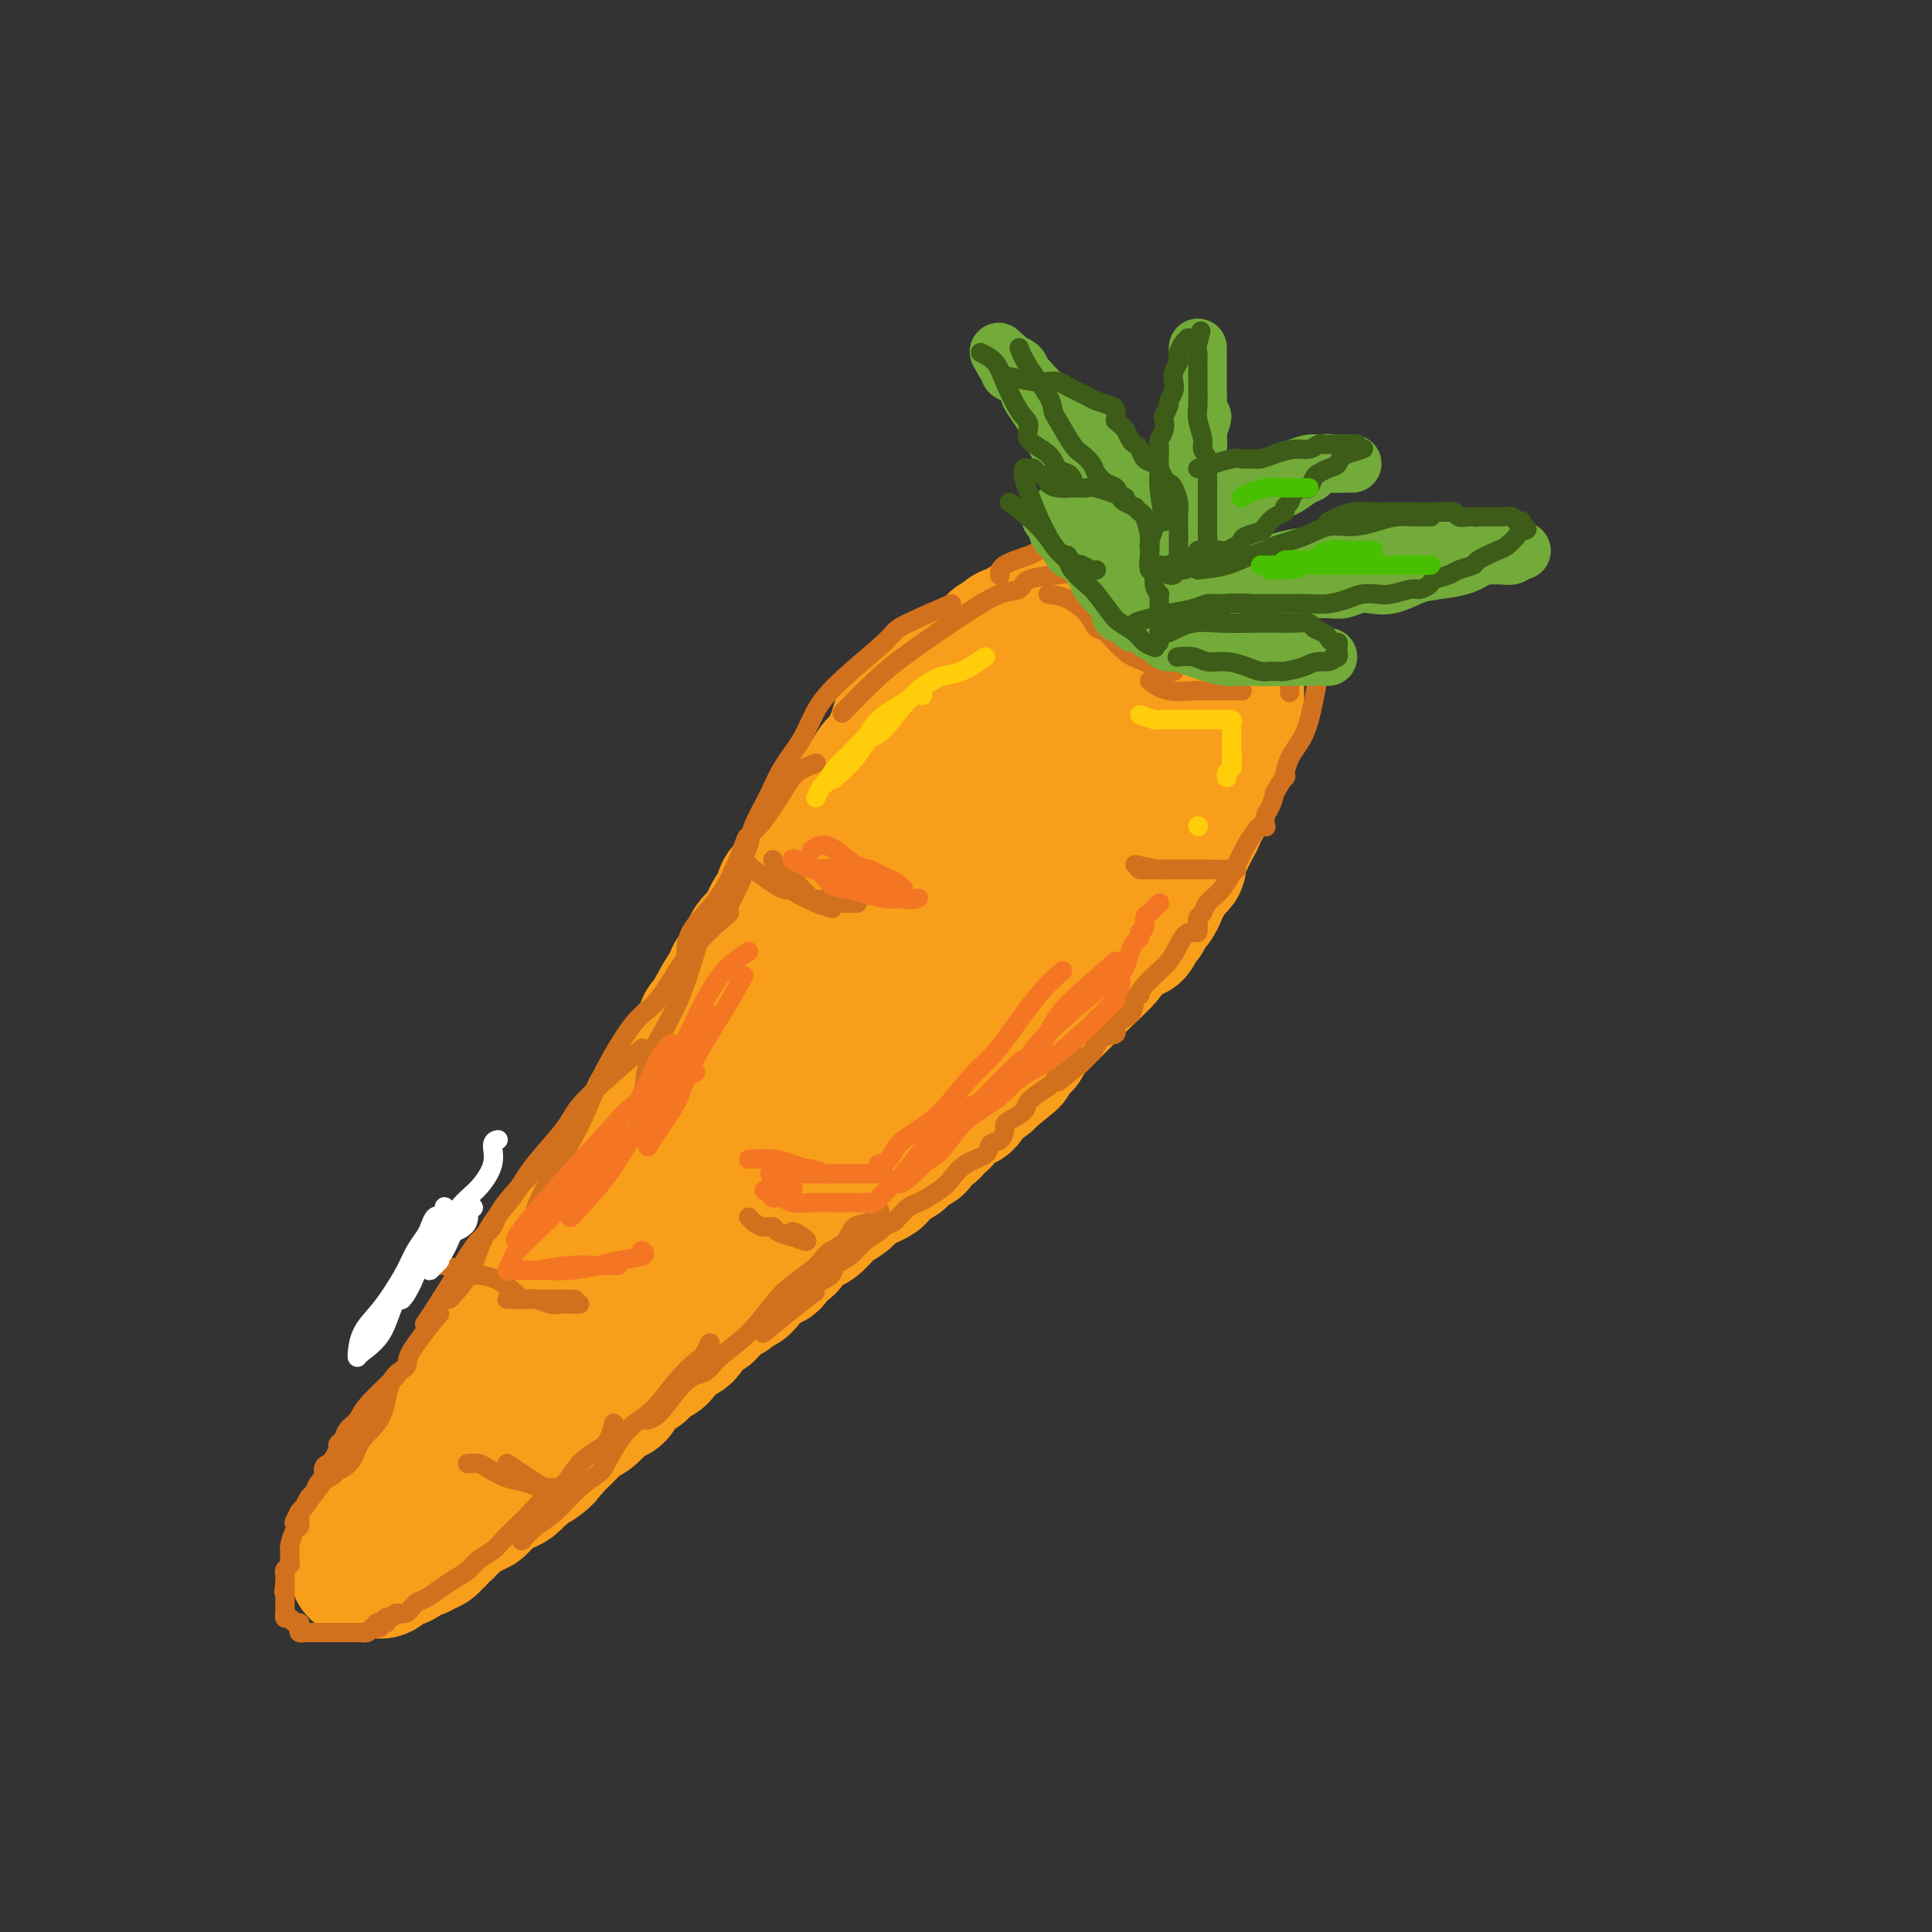 <svg viewBox='0 0 400 400' version='1.1' xmlns='http://www.w3.org/2000/svg' xmlns:xlink='http://www.w3.org/1999/xlink'><rect x="0" y="0" width="400" height="400" fill="#333333" stroke="none"/><g fill='none' stroke='#F99E1B' stroke-width='28' stroke-linecap='round' stroke-linejoin='round'><path d='M231,128c-1.632,-0.845 -3.265,-1.691 -4,-2c-0.735,-0.309 -0.574,-0.083 -1,0c-0.426,0.083 -1.439,0.021 -2,0c-0.561,-0.021 -0.670,-0.002 -1,0c-0.330,0.002 -0.880,-0.014 -1,0c-0.120,0.014 0.189,0.056 0,0c-0.189,-0.056 -0.877,-0.212 -1,0c-0.123,0.212 0.319,0.792 0,1c-0.319,0.208 -1.398,0.045 -2,0c-0.602,-0.045 -0.725,0.027 -1,0c-0.275,-0.027 -0.701,-0.152 -1,0c-0.299,0.152 -0.472,0.581 -1,1c-0.528,0.419 -1.413,0.829 -2,1c-0.587,0.171 -0.877,0.102 -1,0c-0.123,-0.102 -0.078,-0.238 0,0c0.078,0.238 0.189,0.851 0,1c-0.189,0.149 -0.680,-0.166 -1,0c-0.320,0.166 -0.471,0.814 -1,1c-0.529,0.186 -1.437,-0.090 -2,0c-0.563,0.090 -0.782,0.545 -1,1'/><path d='M208,132c-2.417,1.106 -1.958,0.871 -2,1c-0.042,0.129 -0.585,0.622 -1,1c-0.415,0.378 -0.703,0.640 -1,1c-0.297,0.360 -0.605,0.818 -1,1c-0.395,0.182 -0.877,0.090 -1,0c-0.123,-0.090 0.114,-0.176 0,0c-0.114,0.176 -0.578,0.613 -1,1c-0.422,0.387 -0.803,0.724 -1,1c-0.197,0.276 -0.209,0.493 -1,1c-0.791,0.507 -2.361,1.306 -3,2c-0.639,0.694 -0.346,1.285 -1,2c-0.654,0.715 -2.256,1.554 -3,2c-0.744,0.446 -0.630,0.499 -1,1c-0.370,0.501 -1.223,1.449 -2,2c-0.777,0.551 -1.480,0.705 -2,1c-0.520,0.295 -0.859,0.729 -1,1c-0.141,0.271 -0.083,0.377 0,1c0.083,0.623 0.191,1.763 0,2c-0.191,0.237 -0.682,-0.427 -1,0c-0.318,0.427 -0.463,1.947 -1,3c-0.537,1.053 -1.468,1.640 -2,2c-0.532,0.360 -0.667,0.492 -1,1c-0.333,0.508 -0.863,1.393 -1,2c-0.137,0.607 0.121,0.936 0,1c-0.121,0.064 -0.620,-0.138 -1,0c-0.380,0.138 -0.641,0.614 -1,1c-0.359,0.386 -0.817,0.682 -1,1c-0.183,0.318 -0.092,0.659 0,1'/><path d='M177,165c-1.511,2.743 -0.790,2.099 -1,2c-0.210,-0.099 -1.351,0.345 -2,1c-0.649,0.655 -0.804,1.520 -1,2c-0.196,0.480 -0.431,0.576 -1,1c-0.569,0.424 -1.472,1.175 -2,2c-0.528,0.825 -0.681,1.723 -1,2c-0.319,0.277 -0.802,-0.066 -1,0c-0.198,0.066 -0.110,0.542 0,1c0.110,0.458 0.241,0.897 0,1c-0.241,0.103 -0.853,-0.131 -1,0c-0.147,0.131 0.172,0.626 0,1c-0.172,0.374 -0.834,0.625 -1,1c-0.166,0.375 0.166,0.874 0,1c-0.166,0.126 -0.828,-0.120 -1,0c-0.172,0.120 0.147,0.606 0,1c-0.147,0.394 -0.761,0.696 -1,1c-0.239,0.304 -0.102,0.610 0,1c0.102,0.390 0.168,0.864 0,1c-0.168,0.136 -0.570,-0.067 -1,0c-0.430,0.067 -0.889,0.402 -1,1c-0.111,0.598 0.126,1.458 0,2c-0.126,0.542 -0.615,0.764 -1,1c-0.385,0.236 -0.667,0.485 -1,1c-0.333,0.515 -0.718,1.296 -1,2c-0.282,0.704 -0.462,1.331 -1,2c-0.538,0.669 -1.436,1.379 -2,2c-0.564,0.621 -0.795,1.153 -1,2c-0.205,0.847 -0.385,2.011 -1,3c-0.615,0.989 -1.666,1.805 -2,2c-0.334,0.195 0.047,-0.230 0,0c-0.047,0.230 -0.524,1.115 -1,2'/><path d='M151,204c-4.029,6.207 -1.102,2.225 0,1c1.102,-1.225 0.379,0.305 0,1c-0.379,0.695 -0.413,0.553 -1,1c-0.587,0.447 -1.726,1.482 -2,2c-0.274,0.518 0.316,0.520 0,1c-0.316,0.480 -1.538,1.438 -2,2c-0.462,0.562 -0.165,0.727 0,1c0.165,0.273 0.198,0.655 0,1c-0.198,0.345 -0.627,0.655 -1,1c-0.373,0.345 -0.692,0.726 -1,1c-0.308,0.274 -0.606,0.440 -1,1c-0.394,0.560 -0.884,1.512 -1,2c-0.116,0.488 0.142,0.512 0,1c-0.142,0.488 -0.683,1.440 -1,2c-0.317,0.560 -0.411,0.727 -1,1c-0.589,0.273 -1.673,0.651 -2,1c-0.327,0.349 0.102,0.670 0,1c-0.102,0.330 -0.734,0.669 -1,1c-0.266,0.331 -0.165,0.653 0,1c0.165,0.347 0.393,0.717 0,1c-0.393,0.283 -1.409,0.477 -2,1c-0.591,0.523 -0.758,1.374 -1,2c-0.242,0.626 -0.558,1.028 -1,2c-0.442,0.972 -1.010,2.515 -2,4c-0.990,1.485 -2.401,2.912 -3,4c-0.599,1.088 -0.387,1.838 -1,3c-0.613,1.162 -2.050,2.736 -3,4c-0.950,1.264 -1.414,2.218 -2,3c-0.586,0.782 -1.293,1.391 -2,2'/><path d='M120,253c-4.975,7.764 -1.911,2.675 -1,1c0.911,-1.675 -0.329,0.063 -1,1c-0.671,0.937 -0.772,1.073 -1,1c-0.228,-0.073 -0.582,-0.356 -1,0c-0.418,0.356 -0.900,1.351 -1,2c-0.100,0.649 0.180,0.951 0,1c-0.180,0.049 -0.821,-0.154 -1,0c-0.179,0.154 0.104,0.665 0,1c-0.104,0.335 -0.595,0.494 -1,1c-0.405,0.506 -0.725,1.357 -1,2c-0.275,0.643 -0.505,1.076 -1,2c-0.495,0.924 -1.256,2.338 -2,3c-0.744,0.662 -1.471,0.573 -2,1c-0.529,0.427 -0.860,1.371 -1,2c-0.140,0.629 -0.089,0.942 0,1c0.089,0.058 0.217,-0.138 0,0c-0.217,0.138 -0.780,0.611 -1,1c-0.220,0.389 -0.098,0.695 0,1c0.098,0.305 0.171,0.607 0,1c-0.171,0.393 -0.584,0.875 -1,1c-0.416,0.125 -0.833,-0.107 -1,0c-0.167,0.107 -0.083,0.554 0,1'/><path d='M103,277c-2.808,4.114 -1.330,2.398 -1,2c0.330,-0.398 -0.490,0.523 -1,1c-0.510,0.477 -0.710,0.512 -1,1c-0.290,0.488 -0.669,1.430 -1,2c-0.331,0.570 -0.612,0.768 -1,1c-0.388,0.232 -0.881,0.499 -1,1c-0.119,0.501 0.138,1.236 0,2c-0.138,0.764 -0.671,1.555 -1,2c-0.329,0.445 -0.455,0.542 -1,1c-0.545,0.458 -1.508,1.277 -2,2c-0.492,0.723 -0.513,1.349 -1,2c-0.487,0.651 -1.440,1.327 -2,2c-0.560,0.673 -0.729,1.342 -1,2c-0.271,0.658 -0.646,1.304 -1,2c-0.354,0.696 -0.687,1.443 -1,2c-0.313,0.557 -0.606,0.923 -1,1c-0.394,0.077 -0.889,-0.134 -1,0c-0.111,0.134 0.163,0.614 0,1c-0.163,0.386 -0.764,0.680 -1,1c-0.236,0.320 -0.106,0.667 0,1c0.106,0.333 0.187,0.654 0,1c-0.187,0.346 -0.643,0.719 -1,1c-0.357,0.281 -0.617,0.471 -1,1c-0.383,0.529 -0.890,1.397 -1,2c-0.110,0.603 0.178,0.939 0,1c-0.178,0.061 -0.821,-0.155 -1,0c-0.179,0.155 0.107,0.681 0,1c-0.107,0.319 -0.606,0.432 -1,1c-0.394,0.568 -0.684,1.591 -1,2c-0.316,0.409 -0.658,0.205 -1,0'/><path d='M77,316c-4.189,6.361 -1.662,2.765 -1,2c0.662,-0.765 -0.541,1.301 -1,2c-0.459,0.699 -0.176,0.032 0,0c0.176,-0.032 0.244,0.569 0,1c-0.244,0.431 -0.798,0.690 -1,1c-0.202,0.310 -0.050,0.672 0,1c0.050,0.328 -0.001,0.624 0,1c0.001,0.376 0.056,0.833 0,1c-0.056,0.167 -0.222,0.045 0,0c0.222,-0.045 0.834,-0.012 1,0c0.166,0.012 -0.113,0.003 0,0c0.113,-0.003 0.618,-0.001 1,0c0.382,0.001 0.641,0.000 1,0c0.359,-0.000 0.817,-0.000 1,0c0.183,0.000 0.092,0.000 0,0'/><path d='M78,325c0.859,0.375 1.008,0.311 1,0c-0.008,-0.311 -0.173,-0.871 0,-1c0.173,-0.129 0.684,0.173 1,0c0.316,-0.173 0.438,-0.821 1,-1c0.562,-0.179 1.565,0.110 2,0c0.435,-0.110 0.301,-0.621 1,-1c0.699,-0.379 2.230,-0.626 3,-1c0.770,-0.374 0.780,-0.875 1,-1c0.220,-0.125 0.650,0.125 1,0c0.350,-0.125 0.620,-0.626 1,-1c0.380,-0.374 0.872,-0.621 1,-1c0.128,-0.379 -0.106,-0.889 0,-1c0.106,-0.111 0.553,0.178 1,0c0.447,-0.178 0.893,-0.822 1,-1c0.107,-0.178 -0.125,0.111 0,0c0.125,-0.111 0.607,-0.622 1,-1c0.393,-0.378 0.697,-0.623 1,-1c0.303,-0.377 0.606,-0.885 1,-1c0.394,-0.115 0.879,0.162 1,0c0.121,-0.162 -0.122,-0.764 0,-1c0.122,-0.236 0.609,-0.105 1,0c0.391,0.105 0.685,0.183 1,0c0.315,-0.183 0.651,-0.626 1,-1c0.349,-0.374 0.709,-0.678 1,-1c0.291,-0.322 0.512,-0.662 1,-1c0.488,-0.338 1.244,-0.672 2,-1c0.756,-0.328 1.512,-0.649 2,-1c0.488,-0.351 0.708,-0.733 1,-1c0.292,-0.267 0.656,-0.418 1,-1c0.344,-0.582 0.670,-1.595 1,-2c0.330,-0.405 0.665,-0.203 1,0'/><path d='M110,303c5.201,-3.351 2.205,-0.728 1,0c-1.205,0.728 -0.618,-0.437 0,-1c0.618,-0.563 1.268,-0.522 2,-1c0.732,-0.478 1.547,-1.475 2,-2c0.453,-0.525 0.545,-0.578 1,-1c0.455,-0.422 1.273,-1.212 2,-2c0.727,-0.788 1.364,-1.574 2,-2c0.636,-0.426 1.270,-0.493 2,-1c0.730,-0.507 1.556,-1.453 2,-2c0.444,-0.547 0.508,-0.696 1,-1c0.492,-0.304 1.413,-0.763 2,-1c0.587,-0.237 0.839,-0.253 1,-1c0.161,-0.747 0.232,-2.224 1,-3c0.768,-0.776 2.234,-0.852 3,-1c0.766,-0.148 0.832,-0.368 1,-1c0.168,-0.632 0.440,-1.675 1,-2c0.560,-0.325 1.410,0.067 2,0c0.590,-0.067 0.922,-0.595 1,-1c0.078,-0.405 -0.097,-0.689 0,-1c0.097,-0.311 0.468,-0.651 1,-1c0.532,-0.349 1.227,-0.708 2,-1c0.773,-0.292 1.624,-0.516 2,-1c0.376,-0.484 0.276,-1.229 1,-2c0.724,-0.771 2.273,-1.569 3,-2c0.727,-0.431 0.632,-0.496 1,-1c0.368,-0.504 1.198,-1.447 2,-2c0.802,-0.553 1.576,-0.715 2,-1c0.424,-0.285 0.499,-0.692 1,-1c0.501,-0.308 1.429,-0.517 2,-1c0.571,-0.483 0.786,-1.242 1,-2'/><path d='M155,264c7.097,-6.207 2.340,-2.226 1,-1c-1.340,1.226 0.738,-0.304 2,-1c1.262,-0.696 1.707,-0.558 2,-1c0.293,-0.442 0.434,-1.465 1,-2c0.566,-0.535 1.558,-0.584 2,-1c0.442,-0.416 0.335,-1.200 1,-2c0.665,-0.800 2.101,-1.618 3,-2c0.899,-0.382 1.261,-0.330 2,-1c0.739,-0.670 1.857,-2.062 3,-3c1.143,-0.938 2.312,-1.421 3,-2c0.688,-0.579 0.895,-1.255 2,-2c1.105,-0.745 3.107,-1.560 4,-2c0.893,-0.440 0.677,-0.504 1,-1c0.323,-0.496 1.186,-1.423 2,-2c0.814,-0.577 1.579,-0.803 2,-1c0.421,-0.197 0.498,-0.366 1,-1c0.502,-0.634 1.430,-1.733 2,-2c0.570,-0.267 0.783,0.298 1,0c0.217,-0.298 0.440,-1.460 1,-2c0.560,-0.540 1.459,-0.459 2,-1c0.541,-0.541 0.726,-1.704 1,-2c0.274,-0.296 0.638,0.276 1,0c0.362,-0.276 0.724,-1.401 1,-2c0.276,-0.599 0.468,-0.671 1,-1c0.532,-0.329 1.403,-0.915 2,-1c0.597,-0.085 0.919,0.332 1,0c0.081,-0.332 -0.081,-1.412 0,-2c0.081,-0.588 0.403,-0.683 1,-1c0.597,-0.317 1.468,-0.854 2,-1c0.532,-0.146 0.723,0.101 1,0c0.277,-0.101 0.638,-0.551 1,-1'/><path d='M205,223c7.915,-6.466 2.702,-2.132 1,-1c-1.702,1.132 0.108,-0.939 1,-2c0.892,-1.061 0.868,-1.113 1,-1c0.132,0.113 0.420,0.392 1,0c0.580,-0.392 1.452,-1.454 2,-2c0.548,-0.546 0.772,-0.575 1,-1c0.228,-0.425 0.461,-1.246 1,-2c0.539,-0.754 1.384,-1.440 2,-2c0.616,-0.560 1.003,-0.993 2,-2c0.997,-1.007 2.603,-2.590 4,-4c1.397,-1.410 2.584,-2.649 4,-4c1.416,-1.351 3.062,-2.814 4,-4c0.938,-1.186 1.170,-2.097 2,-3c0.830,-0.903 2.260,-1.800 3,-2c0.740,-0.200 0.790,0.297 1,0c0.210,-0.297 0.581,-1.388 1,-2c0.419,-0.612 0.887,-0.745 1,-1c0.113,-0.255 -0.128,-0.632 0,-1c0.128,-0.368 0.626,-0.728 1,-1c0.374,-0.272 0.625,-0.458 1,-1c0.375,-0.542 0.875,-1.440 1,-2c0.125,-0.560 -0.125,-0.781 0,-1c0.125,-0.219 0.626,-0.435 1,-1c0.374,-0.565 0.622,-1.479 1,-2c0.378,-0.521 0.885,-0.651 1,-1c0.115,-0.349 -0.162,-0.919 0,-1c0.162,-0.081 0.765,0.326 1,0c0.235,-0.326 0.104,-1.386 0,-2c-0.104,-0.614 -0.182,-0.781 0,-1c0.182,-0.219 0.623,-0.491 1,-1c0.377,-0.509 0.688,-1.254 1,-2'/><path d='M246,173c1.791,-3.261 1.267,-2.413 1,-2c-0.267,0.413 -0.279,0.392 0,0c0.279,-0.392 0.849,-1.156 1,-2c0.151,-0.844 -0.118,-1.768 0,-2c0.118,-0.232 0.623,0.229 1,0c0.377,-0.229 0.627,-1.149 1,-2c0.373,-0.851 0.869,-1.632 1,-2c0.131,-0.368 -0.105,-0.324 0,-1c0.105,-0.676 0.549,-2.073 1,-3c0.451,-0.927 0.908,-1.385 1,-2c0.092,-0.615 -0.182,-1.386 0,-2c0.182,-0.614 0.819,-1.071 1,-2c0.181,-0.929 -0.095,-2.329 0,-3c0.095,-0.671 0.561,-0.613 1,-1c0.439,-0.387 0.850,-1.221 1,-2c0.150,-0.779 0.040,-1.504 0,-2c-0.040,-0.496 -0.010,-0.763 0,-1c0.010,-0.237 -0.000,-0.444 0,-1c0.000,-0.556 0.011,-1.462 0,-2c-0.011,-0.538 -0.044,-0.707 0,-1c0.044,-0.293 0.166,-0.709 0,-1c-0.166,-0.291 -0.621,-0.458 -1,-1c-0.379,-0.542 -0.683,-1.459 -1,-2c-0.317,-0.541 -0.648,-0.705 -1,-1c-0.352,-0.295 -0.724,-0.719 -1,-1c-0.276,-0.281 -0.454,-0.419 -1,-1c-0.546,-0.581 -1.458,-1.606 -2,-2c-0.542,-0.394 -0.712,-0.157 -1,0c-0.288,0.157 -0.693,0.235 -1,0c-0.307,-0.235 -0.516,-0.781 -1,-1c-0.484,-0.219 -1.242,-0.109 -2,0'/><path d='M244,130c-0.914,-0.155 -0.700,-0.041 -1,0c-0.300,0.041 -1.116,0.010 -2,0c-0.884,-0.010 -1.837,0.001 -3,0c-1.163,-0.001 -2.535,-0.014 -4,0c-1.465,0.014 -3.022,0.055 -5,0c-1.978,-0.055 -4.375,-0.207 -6,0c-1.625,0.207 -2.478,0.771 -3,1c-0.522,0.229 -0.715,0.122 -1,0c-0.285,-0.122 -0.663,-0.260 -1,0c-0.337,0.260 -0.632,0.916 -1,2c-0.368,1.084 -0.810,2.594 -2,4c-1.190,1.406 -3.130,2.708 -5,4c-1.870,1.292 -3.670,2.575 -5,4c-1.330,1.425 -2.190,2.993 -3,4c-0.810,1.007 -1.569,1.451 -2,2c-0.431,0.549 -0.533,1.201 -1,2c-0.467,0.799 -1.298,1.746 -2,3c-0.702,1.254 -1.273,2.815 -2,5c-0.727,2.185 -1.609,4.992 -3,8c-1.391,3.008 -3.292,6.216 -5,9c-1.708,2.784 -3.225,5.144 -5,7c-1.775,1.856 -3.808,3.208 -6,5c-2.192,1.792 -4.543,4.024 -6,6c-1.457,1.976 -2.018,3.697 -3,5c-0.982,1.303 -2.383,2.189 -3,3c-0.617,0.811 -0.448,1.549 -1,3c-0.552,1.451 -1.825,3.615 -3,6c-1.175,2.385 -2.253,4.990 -3,8c-0.747,3.010 -1.163,6.426 -2,10c-0.837,3.574 -2.096,7.307 -3,10c-0.904,2.693 -1.452,4.347 -2,6'/><path d='M150,247c-2.983,7.387 -3.440,4.355 -4,4c-0.560,-0.355 -1.223,1.967 -2,3c-0.777,1.033 -1.668,0.776 -2,1c-0.332,0.224 -0.104,0.927 0,1c0.104,0.073 0.084,-0.485 0,0c-0.084,0.485 -0.232,2.013 -1,3c-0.768,0.987 -2.157,1.431 -3,2c-0.843,0.569 -1.141,1.261 -2,2c-0.859,0.739 -2.278,1.524 -3,2c-0.722,0.476 -0.746,0.642 -1,1c-0.254,0.358 -0.738,0.906 -1,1c-0.262,0.094 -0.301,-0.268 0,-1c0.301,-0.732 0.942,-1.836 2,-3c1.058,-1.164 2.532,-2.389 4,-4c1.468,-1.611 2.929,-3.610 5,-6c2.071,-2.390 4.750,-5.173 7,-8c2.250,-2.827 4.071,-5.697 6,-8c1.929,-2.303 3.968,-4.038 6,-6c2.032,-1.962 4.059,-4.152 6,-6c1.941,-1.848 3.796,-3.354 5,-5c1.204,-1.646 1.756,-3.431 3,-5c1.244,-1.569 3.181,-2.922 5,-5c1.819,-2.078 3.520,-4.879 5,-7c1.480,-2.121 2.740,-3.560 4,-5'/><path d='M189,198c9.773,-11.366 5.204,-5.281 5,-5c-0.204,0.281 3.955,-5.240 7,-9c3.045,-3.760 4.976,-5.758 7,-8c2.024,-2.242 4.139,-4.730 6,-7c1.861,-2.270 3.466,-4.324 5,-6c1.534,-1.676 2.997,-2.974 4,-4c1.003,-1.026 1.546,-1.780 2,-2c0.454,-0.220 0.819,0.095 1,0c0.181,-0.095 0.177,-0.600 0,-1c-0.177,-0.400 -0.527,-0.697 0,-1c0.527,-0.303 1.931,-0.614 3,-1c1.069,-0.386 1.803,-0.848 2,-1c0.197,-0.152 -0.143,0.007 0,0c0.143,-0.007 0.770,-0.179 1,0c0.230,0.179 0.062,0.709 0,1c-0.062,0.291 -0.018,0.343 0,1c0.018,0.657 0.011,1.920 0,3c-0.011,1.080 -0.028,1.976 0,3c0.028,1.024 0.099,2.176 0,4c-0.099,1.824 -0.367,4.318 -1,6c-0.633,1.682 -1.631,2.550 -3,4c-1.369,1.450 -3.109,3.481 -5,5c-1.891,1.519 -3.932,2.524 -6,4c-2.068,1.476 -4.162,3.422 -6,5c-1.838,1.578 -3.419,2.789 -5,4'/><path d='M206,193c-4.800,4.081 -4.301,3.285 -5,4c-0.699,0.715 -2.597,2.943 -4,4c-1.403,1.057 -2.311,0.944 -3,1c-0.689,0.056 -1.159,0.279 -1,0c0.159,-0.279 0.947,-1.062 2,-2c1.053,-0.938 2.372,-2.033 4,-3c1.628,-0.967 3.564,-1.808 5,-3c1.436,-1.192 2.371,-2.737 4,-4c1.629,-1.263 3.952,-2.246 6,-4c2.048,-1.754 3.821,-4.280 5,-6c1.179,-1.720 1.766,-2.634 2,-3c0.234,-0.366 0.117,-0.183 0,0'/></g>
<g fill='none' stroke='#D2711D' stroke-width='4' stroke-linecap='round' stroke-linejoin='round'><path d='M155,179c-0.079,0.044 -0.159,0.088 -1,2c-0.841,1.912 -2.444,5.693 -4,8c-1.556,2.307 -3.065,3.142 -4,4c-0.935,0.858 -1.297,1.740 -2,4c-0.703,2.260 -1.747,5.898 -3,9c-1.253,3.102 -2.714,5.668 -4,8c-1.286,2.332 -2.396,4.429 -3,7c-0.604,2.571 -0.701,5.615 -1,7c-0.299,1.385 -0.800,1.110 -1,1c-0.200,-0.110 -0.100,-0.055 0,0'/><path d='M151,189c-2.800,2.458 -5.599,4.916 -8,8c-2.401,3.084 -4.402,6.793 -6,9c-1.598,2.207 -2.793,2.911 -4,4c-1.207,1.089 -2.426,2.561 -4,5c-1.574,2.439 -3.504,5.844 -5,9c-1.496,3.156 -2.558,6.061 -4,9c-1.442,2.939 -3.263,5.911 -5,9c-1.737,3.089 -3.391,6.293 -4,8c-0.609,1.707 -0.174,1.916 0,2c0.174,0.084 0.087,0.042 0,0'/><path d='M133,217c-2.860,2.461 -5.721,4.922 -8,7c-2.279,2.078 -3.978,3.773 -5,5c-1.022,1.227 -1.368,1.985 -2,3c-0.632,1.015 -1.549,2.287 -3,4c-1.451,1.713 -3.437,3.868 -5,6c-1.563,2.132 -2.702,4.242 -4,6c-1.298,1.758 -2.754,3.165 -4,5c-1.246,1.835 -2.281,4.100 -3,6c-0.719,1.900 -1.120,3.437 -2,5c-0.880,1.563 -2.237,3.152 -3,4c-0.763,0.848 -0.932,0.957 -1,1c-0.068,0.043 -0.034,0.022 0,0'/><path d='M111,242c-2.800,2.986 -5.601,5.972 -7,8c-1.399,2.028 -1.398,3.097 -2,4c-0.602,0.903 -1.808,1.640 -3,3c-1.192,1.360 -2.371,3.344 -4,6c-1.629,2.656 -3.708,5.984 -5,8c-1.292,2.016 -1.798,2.719 -2,3c-0.202,0.281 -0.101,0.141 0,0'/><path d='M91,272c-2.505,3.084 -5.011,6.169 -6,8c-0.989,1.831 -0.463,2.409 -1,3c-0.537,0.591 -2.137,1.195 -3,3c-0.863,1.805 -0.988,4.810 -2,7c-1.012,2.190 -2.910,3.567 -4,5c-1.090,1.433 -1.370,2.924 -2,4c-0.630,1.076 -1.608,1.736 -2,2c-0.392,0.264 -0.196,0.132 0,0'/><path d='M79,290c-3.079,5.184 -6.159,10.368 -8,13c-1.841,2.632 -2.445,2.713 -3,3c-0.555,0.287 -1.063,0.781 -2,2c-0.937,1.219 -2.303,3.162 -3,4c-0.697,0.838 -0.726,0.572 -1,1c-0.274,0.428 -0.793,1.551 -1,2c-0.207,0.449 -0.104,0.225 0,0'/><path d='M82,285c-2.364,2.242 -4.729,4.485 -6,6c-1.271,1.515 -1.450,2.303 -2,3c-0.550,0.697 -1.471,1.304 -2,2c-0.529,0.696 -0.666,1.482 -1,2c-0.334,0.518 -0.864,0.768 -1,1c-0.136,0.232 0.122,0.448 0,1c-0.122,0.552 -0.624,1.442 -1,2c-0.376,0.558 -0.626,0.783 -1,1c-0.374,0.217 -0.874,0.424 -1,1c-0.126,0.576 0.120,1.521 0,2c-0.120,0.479 -0.605,0.492 -1,1c-0.395,0.508 -0.698,1.513 -1,2c-0.302,0.487 -0.603,0.458 -1,1c-0.397,0.542 -0.890,1.655 -1,2c-0.110,0.345 0.164,-0.078 0,0c-0.164,0.078 -0.766,0.659 -1,1c-0.234,0.341 -0.101,0.443 0,1c0.101,0.557 0.170,1.567 0,2c-0.170,0.433 -0.581,0.287 -1,1c-0.419,0.713 -0.848,2.285 -1,3c-0.152,0.715 -0.027,0.573 0,1c0.027,0.427 -0.045,1.424 0,2c0.045,0.576 0.208,0.732 0,1c-0.208,0.268 -0.788,0.649 -1,1c-0.212,0.351 -0.057,0.671 0,1c0.057,0.329 0.016,0.665 0,1c-0.016,0.335 -0.008,0.667 0,1'/><path d='M59,328c-0.464,2.560 -0.124,1.459 0,1c0.124,-0.459 0.033,-0.278 0,0c-0.033,0.278 -0.009,0.653 0,1c0.009,0.347 0.003,0.666 0,1c-0.003,0.334 -0.002,0.682 0,1c0.002,0.318 0.003,0.606 0,1c-0.003,0.394 -0.012,0.894 0,1c0.012,0.106 0.045,-0.183 0,0c-0.045,0.183 -0.170,0.836 0,1c0.170,0.164 0.633,-0.163 1,0c0.367,0.163 0.638,0.814 1,1c0.362,0.186 0.817,-0.094 1,0c0.183,0.094 0.095,0.561 0,1c-0.095,0.439 -0.198,0.850 0,1c0.198,0.150 0.697,0.040 1,0c0.303,-0.040 0.409,-0.011 1,0c0.591,0.011 1.667,0.003 2,0c0.333,-0.003 -0.078,-0.001 0,0c0.078,0.001 0.646,0.000 1,0c0.354,-0.000 0.494,-0.000 1,0c0.506,0.000 1.378,-0.000 2,0c0.622,0.000 0.994,0.000 1,0c0.006,-0.000 -0.353,-0.000 0,0c0.353,0.000 1.418,0.001 2,0c0.582,-0.001 0.681,-0.003 1,0c0.319,0.003 0.859,0.011 1,0c0.141,-0.011 -0.116,-0.041 0,0c0.116,0.041 0.605,0.155 1,0c0.395,-0.155 0.698,-0.577 1,-1'/><path d='M77,337c2.404,-0.095 1.415,0.167 1,0c-0.415,-0.167 -0.256,-0.763 0,-1c0.256,-0.237 0.608,-0.115 1,0c0.392,0.115 0.825,0.223 1,0c0.175,-0.223 0.091,-0.776 0,-1c-0.091,-0.224 -0.190,-0.120 0,0c0.190,0.120 0.669,0.254 1,0c0.331,-0.254 0.514,-0.897 1,-1c0.486,-0.103 1.273,0.334 2,0c0.727,-0.334 1.392,-1.440 2,-2c0.608,-0.560 1.159,-0.573 2,-1c0.841,-0.427 1.973,-1.269 3,-2c1.027,-0.731 1.951,-1.350 3,-2c1.049,-0.650 2.223,-1.332 3,-2c0.777,-0.668 1.156,-1.323 2,-2c0.844,-0.677 2.153,-1.378 3,-2c0.847,-0.622 1.231,-1.166 2,-2c0.769,-0.834 1.923,-1.959 3,-3c1.077,-1.041 2.078,-1.998 3,-3c0.922,-1.002 1.767,-2.049 3,-3c1.233,-0.951 2.856,-1.807 4,-3c1.144,-1.193 1.809,-2.723 3,-4c1.191,-1.277 2.907,-2.301 4,-3c1.093,-0.699 1.564,-1.073 2,-2c0.436,-0.927 0.839,-2.408 1,-3c0.161,-0.592 0.081,-0.296 0,0'/><path d='M108,319c0.937,-1.059 1.874,-2.118 3,-3c1.126,-0.882 2.442,-1.587 4,-3c1.558,-1.413 3.357,-3.534 5,-5c1.643,-1.466 3.131,-2.279 4,-3c0.869,-0.721 1.118,-1.352 2,-3c0.882,-1.648 2.397,-4.313 4,-6c1.603,-1.687 3.295,-2.395 5,-4c1.705,-1.605 3.424,-4.107 5,-6c1.576,-1.893 3.011,-3.176 4,-4c0.989,-0.824 1.533,-1.190 2,-2c0.467,-0.810 0.856,-2.064 1,-2c0.144,0.064 0.041,1.447 0,2c-0.041,0.553 -0.021,0.277 0,0'/><path d='M134,294c0.809,-0.210 1.619,-0.420 3,-2c1.381,-1.580 3.335,-4.530 5,-6c1.665,-1.470 3.042,-1.460 4,-2c0.958,-0.540 1.496,-1.629 3,-3c1.504,-1.371 3.975,-3.025 6,-5c2.025,-1.975 3.605,-4.273 5,-6c1.395,-1.727 2.604,-2.884 4,-4c1.396,-1.116 2.978,-2.191 4,-3c1.022,-0.809 1.485,-1.353 2,-2c0.515,-0.647 1.084,-1.396 2,-2c0.916,-0.604 2.179,-1.062 3,-2c0.821,-0.938 1.199,-2.354 2,-3c0.801,-0.646 2.023,-0.520 3,-1c0.977,-0.480 1.708,-1.566 2,-2c0.292,-0.434 0.146,-0.217 0,0'/><path d='M158,276c4.233,-3.429 8.466,-6.858 10,-8c1.534,-1.142 0.367,0.004 0,0c-0.367,-0.004 0.064,-1.159 1,-2c0.936,-0.841 2.377,-1.367 3,-2c0.623,-0.633 0.428,-1.374 1,-2c0.572,-0.626 1.911,-1.137 3,-2c1.089,-0.863 1.927,-2.076 3,-3c1.073,-0.924 2.382,-1.557 3,-2c0.618,-0.443 0.546,-0.696 1,-1c0.454,-0.304 1.434,-0.659 2,-1c0.566,-0.341 0.717,-0.668 1,-1c0.283,-0.332 0.699,-0.670 1,-1c0.301,-0.330 0.489,-0.654 1,-1c0.511,-0.346 1.346,-0.715 2,-1c0.654,-0.285 1.128,-0.485 2,-1c0.872,-0.515 2.141,-1.346 3,-2c0.859,-0.654 1.309,-1.130 2,-2c0.691,-0.870 1.625,-2.135 3,-3c1.375,-0.865 3.191,-1.331 4,-2c0.809,-0.669 0.610,-1.540 1,-2c0.390,-0.460 1.370,-0.508 2,-1c0.630,-0.492 0.912,-1.430 1,-2c0.088,-0.570 -0.018,-0.774 0,-1c0.018,-0.226 0.159,-0.473 1,-1c0.841,-0.527 2.380,-1.334 3,-2c0.620,-0.666 0.320,-1.190 1,-2c0.680,-0.810 2.340,-1.905 4,-3'/><path d='M217,225c9.458,-8.181 3.604,-3.133 2,-2c-1.604,1.133 1.042,-1.650 3,-3c1.958,-1.350 3.229,-1.266 4,-2c0.771,-0.734 1.043,-2.284 2,-3c0.957,-0.716 2.600,-0.598 3,-1c0.400,-0.402 -0.443,-1.323 0,-2c0.443,-0.677 2.170,-1.109 3,-2c0.830,-0.891 0.762,-2.240 1,-3c0.238,-0.760 0.782,-0.931 1,-1c0.218,-0.069 0.109,-0.034 0,0'/><path d='M219,224c2.328,-1.791 4.657,-3.582 6,-5c1.343,-1.418 1.701,-2.462 2,-3c0.299,-0.538 0.537,-0.571 1,-1c0.463,-0.429 1.149,-1.253 2,-2c0.851,-0.747 1.867,-1.416 3,-3c1.133,-1.584 2.384,-4.084 4,-6c1.616,-1.916 3.596,-3.248 5,-5c1.404,-1.752 2.233,-3.922 3,-5c0.767,-1.078 1.473,-1.062 2,-1c0.527,0.062 0.877,0.172 1,0c0.123,-0.172 0.020,-0.626 0,-1c-0.020,-0.374 0.042,-0.668 0,-1c-0.042,-0.332 -0.187,-0.703 0,-1c0.187,-0.297 0.707,-0.519 1,-1c0.293,-0.481 0.358,-1.221 1,-2c0.642,-0.779 1.859,-1.596 3,-3c1.141,-1.404 2.204,-3.396 3,-5c0.796,-1.604 1.324,-2.820 2,-4c0.676,-1.180 1.501,-2.322 2,-3c0.499,-0.678 0.673,-0.891 1,-1c0.327,-0.109 0.809,-0.115 1,0c0.191,0.115 0.093,0.350 0,0c-0.093,-0.350 -0.179,-1.287 0,-2c0.179,-0.713 0.623,-1.204 1,-2c0.377,-0.796 0.689,-1.898 1,-3'/><path d='M264,164c2.908,-4.978 2.180,-2.925 2,-3c-0.180,-0.075 0.190,-2.280 1,-4c0.810,-1.720 2.059,-2.957 3,-5c0.941,-2.043 1.572,-4.894 2,-7c0.428,-2.106 0.652,-3.468 1,-5c0.348,-1.532 0.819,-3.236 1,-4c0.181,-0.764 0.074,-0.589 0,-1c-0.074,-0.411 -0.113,-1.410 0,-2c0.113,-0.590 0.377,-0.772 0,-1c-0.377,-0.228 -1.397,-0.502 -2,-1c-0.603,-0.498 -0.791,-1.219 -1,-2c-0.209,-0.781 -0.440,-1.623 -1,-2c-0.560,-0.377 -1.449,-0.290 -2,-1c-0.551,-0.710 -0.762,-2.219 -1,-3c-0.238,-0.781 -0.501,-0.835 -1,-1c-0.499,-0.165 -1.235,-0.440 -2,-1c-0.765,-0.560 -1.561,-1.403 -2,-2c-0.439,-0.597 -0.521,-0.948 -1,-1c-0.479,-0.052 -1.354,0.193 -2,0c-0.646,-0.193 -1.063,-0.826 -2,-1c-0.937,-0.174 -2.393,0.111 -3,0c-0.607,-0.111 -0.366,-0.618 -1,-1c-0.634,-0.382 -2.143,-0.637 -3,-1c-0.857,-0.363 -1.062,-0.832 -2,-1c-0.938,-0.168 -2.608,-0.035 -4,0c-1.392,0.035 -2.506,-0.029 -4,0c-1.494,0.029 -3.370,0.152 -5,0c-1.630,-0.152 -3.016,-0.579 -4,-1c-0.984,-0.421 -1.567,-0.834 -2,-1c-0.433,-0.166 -0.717,-0.083 -1,0'/><path d='M228,112c-5.400,-1.086 -1.898,-0.302 -1,0c0.898,0.302 -0.806,0.122 -2,0c-1.194,-0.122 -1.879,-0.185 -3,0c-1.121,0.185 -2.679,0.617 -4,1c-1.321,0.383 -2.407,0.716 -3,1c-0.593,0.284 -0.695,0.519 -2,1c-1.305,0.481 -3.813,1.206 -5,2c-1.187,0.794 -1.053,1.655 -1,2c0.053,0.345 0.027,0.172 0,0'/><path d='M231,114c1.722,-0.852 3.443,-1.704 5,-2c1.557,-0.296 2.949,-0.035 4,0c1.051,0.035 1.762,-0.155 3,0c1.238,0.155 3.004,0.656 4,1c0.996,0.344 1.222,0.531 2,1c0.778,0.469 2.107,1.221 3,2c0.893,0.779 1.349,1.586 2,2c0.651,0.414 1.498,0.435 2,1c0.502,0.565 0.659,1.672 1,2c0.341,0.328 0.865,-0.124 1,0c0.135,0.124 -0.117,0.825 0,1c0.117,0.175 0.605,-0.174 1,0c0.395,0.174 0.697,0.873 1,1c0.303,0.127 0.606,-0.317 1,0c0.394,0.317 0.879,1.394 1,2c0.121,0.606 -0.121,0.740 0,1c0.121,0.260 0.607,0.646 1,1c0.393,0.354 0.694,0.676 1,1c0.306,0.324 0.618,0.649 1,1c0.382,0.351 0.833,0.728 1,1c0.167,0.272 0.048,0.439 0,1c-0.048,0.561 -0.027,1.517 0,2c0.027,0.483 0.060,0.494 0,1c-0.060,0.506 -0.212,1.506 0,2c0.212,0.494 0.789,0.483 1,1c0.211,0.517 0.057,1.561 0,2c-0.057,0.439 -0.015,0.272 0,1c0.015,0.728 0.004,2.351 0,3c-0.004,0.649 -0.002,0.325 0,0'/><path d='M226,118c-2.320,0.369 -4.640,0.738 -7,1c-2.360,0.262 -4.761,0.417 -6,1c-1.239,0.583 -1.317,1.593 -2,2c-0.683,0.407 -1.972,0.209 -4,1c-2.028,0.791 -4.797,2.570 -7,4c-2.203,1.430 -3.842,2.510 -6,4c-2.158,1.490 -4.836,3.389 -7,5c-2.164,1.611 -3.813,2.934 -6,5c-2.187,2.066 -4.910,4.876 -6,6c-1.090,1.124 -0.545,0.562 0,0'/><path d='M197,125c-3.500,1.509 -7.000,3.017 -9,4c-2.000,0.983 -2.502,1.440 -3,2c-0.498,0.560 -0.994,1.222 -3,3c-2.006,1.778 -5.523,4.672 -8,7c-2.477,2.328 -3.914,4.089 -5,6c-1.086,1.911 -1.821,3.971 -3,6c-1.179,2.029 -2.803,4.025 -4,6c-1.197,1.975 -1.967,3.927 -3,6c-1.033,2.073 -2.328,4.267 -3,6c-0.672,1.733 -0.719,3.005 -1,4c-0.281,0.995 -0.794,1.713 -1,2c-0.206,0.287 -0.103,0.144 0,0'/><path d='M169,158c-1.449,0.551 -2.897,1.102 -4,2c-1.103,0.898 -1.859,2.143 -3,4c-1.141,1.857 -2.667,4.327 -4,6c-1.333,1.673 -2.473,2.551 -3,3c-0.527,0.449 -0.443,0.471 -1,2c-0.557,1.529 -1.757,4.564 -3,7c-1.243,2.436 -2.529,4.271 -4,6c-1.471,1.729 -3.127,3.350 -4,5c-0.873,1.650 -0.964,3.329 -1,4c-0.036,0.671 -0.018,0.336 0,0'/><path d='M217,123c1.289,0.174 2.578,0.347 4,1c1.422,0.653 2.977,1.784 4,3c1.023,1.216 1.513,2.515 2,3c0.487,0.485 0.971,0.154 2,1c1.029,0.846 2.602,2.867 4,4c1.398,1.133 2.622,1.376 4,2c1.378,0.624 2.909,1.630 4,2c1.091,0.370 1.740,0.106 2,0c0.260,-0.106 0.130,-0.053 0,0'/><path d='M233,133c0.000,0.000 0.100,0.100 0.1,0.1'/><path d='M238,141c1.144,0.845 2.288,1.691 4,2c1.712,0.309 3.991,0.083 5,0c1.009,-0.083 0.747,-0.022 1,0c0.253,0.022 1.021,0.006 2,0c0.979,-0.006 2.170,-0.002 3,0c0.830,0.002 1.300,0.000 2,0c0.700,-0.000 1.628,-0.000 2,0c0.372,0.000 0.186,0.000 0,0'/><path d='M235,179c1.831,0.423 3.662,0.845 5,1c1.338,0.155 2.185,0.041 3,0c0.815,-0.041 1.600,-0.011 2,0c0.400,0.011 0.415,0.003 1,0c0.585,-0.003 1.739,-0.001 2,0c0.261,0.001 -0.371,0.000 0,0c0.371,-0.000 1.745,-0.000 2,0c0.255,0.000 -0.608,0.000 -1,0c-0.392,-0.000 -0.314,-0.000 -1,0c-0.686,0.000 -2.138,0.000 -3,0c-0.862,-0.000 -1.135,-0.000 -2,0c-0.865,0.000 -2.324,0.000 -3,0c-0.676,-0.000 -0.571,-0.000 -1,0c-0.429,0.000 -1.393,0.000 -2,0c-0.607,-0.000 -0.856,-0.000 -1,0c-0.144,0.000 -0.184,0.000 0,0c0.184,-0.000 0.592,-0.000 1,0'/><path d='M237,180c-1.397,0.000 1.611,0.000 3,0c1.389,0.000 1.160,0.000 2,0c0.840,0.000 2.751,0.000 4,0c1.249,0.000 1.838,0.000 3,0c1.162,0.000 2.899,0.000 4,0c1.101,0.000 1.566,0.000 2,0c0.434,0.000 0.838,0.000 1,0c0.162,0.000 0.081,0.000 0,0'/><path d='M156,180c2.326,1.714 4.652,3.429 6,4c1.348,0.571 1.717,-0.001 2,0c0.283,0.001 0.479,0.575 1,1c0.521,0.425 1.366,0.702 2,1c0.634,0.298 1.055,0.619 2,1c0.945,0.381 2.413,0.823 3,1c0.587,0.177 0.294,0.088 0,0'/><path d='M162,180c2.083,2.030 4.166,4.061 5,5c0.834,0.939 0.420,0.788 1,1c0.580,0.212 2.153,0.789 3,1c0.847,0.211 0.969,0.057 1,0c0.031,-0.057 -0.030,-0.015 1,0c1.030,0.015 3.151,0.004 4,0c0.849,-0.004 0.424,-0.002 0,0'/><path d='M160,178c1.252,2.061 2.504,4.121 3,5c0.496,0.879 0.236,0.576 1,1c0.764,0.424 2.552,1.576 4,2c1.448,0.424 2.557,0.121 3,0c0.443,-0.121 0.222,-0.061 0,0'/><path d='M166,256c-0.820,-0.533 -1.639,-1.067 -2,-1c-0.361,0.067 -0.262,0.733 0,1c0.262,0.267 0.689,0.133 1,0c0.311,-0.133 0.507,-0.267 1,0c0.493,0.267 1.284,0.933 1,1c-0.284,0.067 -1.642,-0.467 -3,-1'/><path d='M164,256c-0.953,-0.163 -2.336,-0.569 -3,-1c-0.664,-0.431 -0.609,-0.886 -1,-1c-0.391,-0.114 -1.229,0.114 -2,0c-0.771,-0.114 -1.477,-0.569 -2,-1c-0.523,-0.431 -0.864,-0.837 -1,-1c-0.136,-0.163 -0.068,-0.081 0,0'/><path d='M119,269c-1.819,-0.000 -3.639,-0.000 -5,0c-1.361,0.000 -2.264,0.000 -3,0c-0.736,-0.000 -1.306,-0.000 -2,0c-0.694,0.000 -1.510,0.000 -2,0c-0.490,-0.000 -0.652,-0.001 -1,0c-0.348,0.001 -0.882,0.004 -1,0c-0.118,-0.004 0.180,-0.015 1,0c0.820,0.015 2.163,0.057 3,0c0.837,-0.057 1.166,-0.211 2,0c0.834,0.211 2.171,0.789 3,1c0.829,0.211 1.150,0.057 2,0c0.850,-0.057 2.228,-0.015 3,0c0.772,0.015 0.939,0.004 1,0c0.061,-0.004 0.018,-0.001 0,0c-0.018,0.001 -0.009,0.001 0,0'/><path d='M107,268c-1.288,-1.149 -2.575,-2.297 -4,-3c-1.425,-0.703 -2.987,-0.959 -4,-1c-1.013,-0.041 -1.476,0.133 -2,0c-0.524,-0.133 -1.107,-0.571 -2,-1c-0.893,-0.429 -2.095,-0.847 -3,-1c-0.905,-0.153 -1.513,-0.041 -2,0c-0.487,0.041 -0.853,0.012 -1,0c-0.147,-0.012 -0.073,-0.006 0,0'/><path d='M105,303c2.326,1.578 4.653,3.156 6,4c1.347,0.844 1.716,0.955 2,1c0.284,0.045 0.485,0.024 1,0c0.515,-0.024 1.343,-0.051 1,0c-0.343,0.051 -1.859,0.182 -3,0c-1.141,-0.182 -1.907,-0.676 -3,-1c-1.093,-0.324 -2.514,-0.479 -4,-1c-1.486,-0.521 -3.037,-1.408 -4,-2c-0.963,-0.592 -1.336,-0.890 -2,-1c-0.664,-0.110 -1.618,-0.031 -2,0c-0.382,0.031 -0.191,0.016 0,0'/></g>
<g fill='none' stroke='#FFFFFF' stroke-width='4' stroke-linecap='round' stroke-linejoin='round'><path d='M84,268c1.181,-2.564 2.363,-5.127 3,-7c0.637,-1.873 0.730,-3.054 1,-4c0.270,-0.946 0.716,-1.656 1,-2c0.284,-0.344 0.407,-0.320 1,-1c0.593,-0.680 1.658,-2.063 2,-3c0.342,-0.937 -0.037,-1.429 0,-1c0.037,0.429 0.489,1.780 0,3c-0.489,1.220 -1.921,2.309 -3,4c-1.079,1.691 -1.806,3.984 -3,6c-1.194,2.016 -2.856,3.755 -4,6c-1.144,2.245 -1.769,4.996 -3,7c-1.231,2.004 -3.067,3.261 -4,4c-0.933,0.739 -0.963,0.961 -1,1c-0.037,0.039 -0.081,-0.107 0,-1c0.081,-0.893 0.286,-2.535 1,-4c0.714,-1.465 1.935,-2.752 3,-4c1.065,-1.248 1.973,-2.455 3,-4c1.027,-1.545 2.173,-3.426 3,-5c0.827,-1.574 1.336,-2.839 2,-4c0.664,-1.161 1.485,-2.217 2,-3c0.515,-0.783 0.726,-1.292 1,-2c0.274,-0.708 0.612,-1.614 1,-2c0.388,-0.386 0.825,-0.253 1,0c0.175,0.253 0.087,0.627 0,1'/><path d='M91,253c2.632,-3.614 1.213,0.852 0,3c-1.213,2.148 -2.218,1.980 -3,3c-0.782,1.020 -1.340,3.229 -2,5c-0.660,1.771 -1.423,3.106 -2,4c-0.577,0.894 -0.970,1.348 -1,1c-0.030,-0.348 0.301,-1.498 1,-3c0.699,-1.502 1.764,-3.356 3,-5c1.236,-1.644 2.642,-3.078 4,-5c1.358,-1.922 2.669,-4.333 4,-6c1.331,-1.667 2.683,-2.590 4,-4c1.317,-1.410 2.601,-3.306 3,-5c0.399,-1.694 -0.085,-3.187 0,-4c0.085,-0.813 0.739,-0.947 1,-1c0.261,-0.053 0.131,-0.027 0,0'/><path d='M91,261c-1.138,1.182 -2.276,2.364 -2,2c0.276,-0.364 1.968,-2.273 3,-4c1.032,-1.727 1.406,-3.272 2,-4c0.594,-0.728 1.410,-0.639 2,-1c0.590,-0.361 0.955,-1.172 1,-2c0.045,-0.828 -0.231,-1.673 0,-2c0.231,-0.327 0.969,-0.136 1,0c0.031,0.136 -0.644,0.216 -1,1c-0.356,0.784 -0.395,2.272 -1,3c-0.605,0.728 -1.778,0.696 -3,2c-1.222,1.304 -2.492,3.944 -3,5c-0.508,1.056 -0.254,0.528 0,0'/></g>
<g fill='none' stroke='#FFCD0A' stroke-width='4' stroke-linecap='round' stroke-linejoin='round'><path d='M191,144c-0.777,-0.220 -1.554,-0.440 -3,1c-1.446,1.440 -3.562,4.541 -5,6c-1.438,1.459 -2.200,1.278 -3,2c-0.800,0.722 -1.638,2.348 -3,4c-1.362,1.652 -3.246,3.329 -4,4c-0.754,0.671 -0.377,0.335 0,0'/><path d='M204,136c-1.705,1.178 -3.410,2.356 -5,3c-1.590,0.644 -3.065,0.755 -4,1c-0.935,0.245 -1.331,0.625 -2,1c-0.669,0.375 -1.610,0.746 -3,2c-1.390,1.254 -3.227,3.391 -5,5c-1.773,1.609 -3.480,2.690 -5,4c-1.520,1.310 -2.852,2.848 -4,4c-1.148,1.152 -2.112,1.917 -3,3c-0.888,1.083 -1.701,2.484 -2,3c-0.299,0.516 -0.086,0.147 0,0c0.086,-0.147 0.043,-0.074 0,0'/><path d='M188,145c-2.256,1.290 -4.513,2.580 -6,4c-1.487,1.420 -2.205,2.971 -3,4c-0.795,1.029 -1.667,1.537 -2,2c-0.333,0.463 -0.128,0.881 -1,2c-0.872,1.119 -2.821,2.939 -4,4c-1.179,1.061 -1.587,1.363 -2,2c-0.413,0.637 -0.832,1.611 -1,2c-0.168,0.389 -0.084,0.195 0,0'/><path d='M236,148c1.179,0.423 2.357,0.845 3,1c0.643,0.155 0.750,0.041 1,0c0.250,-0.041 0.644,-0.011 1,0c0.356,0.011 0.673,0.003 1,0c0.327,-0.003 0.665,-0.001 1,0c0.335,0.001 0.668,0.000 1,0c0.332,-0.000 0.662,-0.000 1,0c0.338,0.000 0.682,0.000 1,0c0.318,-0.000 0.610,-0.000 1,0c0.390,0.000 0.878,0.000 1,0c0.122,-0.000 -0.122,-0.000 0,0c0.122,0.000 0.611,0.000 1,0c0.389,-0.000 0.679,-0.000 1,0c0.321,0.000 0.674,0.000 1,0c0.326,-0.000 0.626,-0.000 1,0c0.374,0.000 0.821,0.000 1,0c0.179,-0.000 0.089,-0.000 0,0'/><path d='M253,149c2.796,0.167 1.285,0.086 1,0c-0.285,-0.086 0.656,-0.177 1,0c0.344,0.177 0.092,0.621 0,1c-0.092,0.379 -0.025,0.693 0,1c0.025,0.307 0.007,0.607 0,1c-0.007,0.393 -0.002,0.879 0,1c0.002,0.121 0.000,-0.122 0,0c-0.000,0.122 -0.000,0.610 0,1c0.000,0.390 0.000,0.683 0,1c-0.000,0.317 -0.000,0.659 0,1'/><path d='M255,156c0.314,1.262 0.098,0.916 0,1c-0.098,0.084 -0.079,0.597 0,1c0.079,0.403 0.217,0.696 0,1c-0.217,0.304 -0.789,0.620 -1,1c-0.211,0.380 -0.060,0.823 0,1c0.060,0.177 0.030,0.089 0,0'/><path d='M248,171c0.000,0.000 0.100,0.100 0.1,0.1'/></g>
<g fill='none' stroke='#73AB3A' stroke-width='12' stroke-linecap='round' stroke-linejoin='round'><path d='M236,127c1.852,-0.983 3.703,-1.965 6,-3c2.297,-1.035 5.039,-2.122 7,-3c1.961,-0.878 3.142,-1.545 4,-2c0.858,-0.455 1.394,-0.696 3,-1c1.606,-0.304 4.280,-0.670 6,-1c1.720,-0.330 2.484,-0.625 4,-1c1.516,-0.375 3.783,-0.830 6,-1c2.217,-0.170 4.384,-0.056 6,0c1.616,0.056 2.682,0.054 4,0c1.318,-0.054 2.889,-0.159 4,0c1.111,0.159 1.761,0.581 2,1c0.239,0.419 0.068,0.834 0,1c-0.068,0.166 -0.034,0.083 0,0'/><path d='M278,115c2.217,-0.423 4.435,-0.845 6,-1c1.565,-0.155 2.478,-0.041 3,0c0.522,0.041 0.653,0.011 1,0c0.347,-0.011 0.909,-0.003 2,0c1.091,0.003 2.711,-0.000 4,0c1.289,0.000 2.246,0.004 3,0c0.754,-0.004 1.306,-0.015 2,0c0.694,0.015 1.532,0.057 2,0c0.468,-0.057 0.567,-0.211 1,0c0.433,0.211 1.200,0.788 2,1c0.800,0.212 1.633,0.058 2,0c0.367,-0.058 0.269,-0.019 1,0c0.731,0.019 2.291,0.019 3,0c0.709,-0.019 0.568,-0.058 1,0c0.432,0.058 1.437,0.212 2,0c0.563,-0.212 0.684,-0.789 1,-1c0.316,-0.211 0.828,-0.056 1,0c0.172,0.056 0.003,0.015 0,0c-0.003,-0.015 0.159,-0.002 0,0c-0.159,0.002 -0.638,-0.007 -1,0c-0.362,0.007 -0.605,0.029 -1,0c-0.395,-0.029 -0.941,-0.111 -2,0c-1.059,0.111 -2.631,0.414 -4,1c-1.369,0.586 -2.534,1.453 -4,2c-1.466,0.547 -3.233,0.773 -5,1'/><path d='M298,118c-3.204,0.570 -3.715,0.496 -5,1c-1.285,0.504 -3.343,1.585 -5,2c-1.657,0.415 -2.912,0.164 -4,0c-1.088,-0.164 -2.009,-0.240 -3,0c-0.991,0.240 -2.053,0.796 -3,1c-0.947,0.204 -1.778,0.055 -3,0c-1.222,-0.055 -2.836,-0.015 -4,0c-1.164,0.015 -1.879,0.004 -3,0c-1.121,-0.004 -2.648,-0.001 -4,0c-1.352,0.001 -2.529,0.000 -3,0c-0.471,-0.000 -0.235,-0.000 0,0'/><path d='M281,118c-2.467,-0.004 -4.935,-0.008 -7,0c-2.065,0.008 -3.729,0.030 -5,0c-1.271,-0.030 -2.150,-0.110 -3,0c-0.850,0.110 -1.672,0.409 -3,1c-1.328,0.591 -3.162,1.472 -5,2c-1.838,0.528 -3.680,0.702 -5,1c-1.320,0.298 -2.117,0.719 -3,1c-0.883,0.281 -1.853,0.422 -3,1c-1.147,0.578 -2.471,1.594 -3,2c-0.529,0.406 -0.265,0.203 0,0'/><path d='M260,119c-2.132,0.869 -4.265,1.738 -6,2c-1.735,0.262 -3.073,-0.085 -4,0c-0.927,0.085 -1.442,0.600 -2,1c-0.558,0.400 -1.158,0.685 -2,1c-0.842,0.315 -1.927,0.659 -3,1c-1.073,0.341 -2.134,0.680 -3,1c-0.866,0.320 -1.538,0.622 -2,1c-0.462,0.378 -0.715,0.833 -1,1c-0.285,0.167 -0.601,0.045 -1,0c-0.399,-0.045 -0.881,-0.012 -1,0c-0.119,0.012 0.126,0.004 0,0c-0.126,-0.004 -0.622,-0.004 -1,0c-0.378,0.004 -0.637,0.012 -1,0c-0.363,-0.012 -0.829,-0.044 -1,0c-0.171,0.044 -0.046,0.166 0,0c0.046,-0.166 0.013,-0.619 0,-1c-0.013,-0.381 -0.007,-0.691 0,-1'/><path d='M232,125c-0.775,-0.789 -0.212,-1.762 0,-2c0.212,-0.238 0.073,0.258 0,0c-0.073,-0.258 -0.079,-1.269 0,-2c0.079,-0.731 0.242,-1.183 0,-2c-0.242,-0.817 -0.891,-2.000 -1,-3c-0.109,-1.000 0.322,-1.816 0,-3c-0.322,-1.184 -1.396,-2.735 -2,-4c-0.604,-1.265 -0.740,-2.244 -1,-3c-0.260,-0.756 -0.646,-1.291 -1,-2c-0.354,-0.709 -0.675,-1.594 -1,-2c-0.325,-0.406 -0.653,-0.333 -1,-1c-0.347,-0.667 -0.713,-2.073 -1,-3c-0.287,-0.927 -0.496,-1.374 -1,-2c-0.504,-0.626 -1.304,-1.431 -2,-2c-0.696,-0.569 -1.287,-0.900 -2,-2c-0.713,-1.100 -1.549,-2.967 -2,-4c-0.451,-1.033 -0.516,-1.231 -1,-2c-0.484,-0.769 -1.385,-2.108 -2,-3c-0.615,-0.892 -0.942,-1.338 -1,-2c-0.058,-0.662 0.152,-1.540 0,-2c-0.152,-0.460 -0.668,-0.501 -1,-1c-0.332,-0.499 -0.481,-1.455 -1,-2c-0.519,-0.545 -1.407,-0.678 -2,-1c-0.593,-0.322 -0.891,-0.832 -1,-1c-0.109,-0.168 -0.029,0.007 0,0c0.029,-0.007 0.008,-0.194 0,0c-0.008,0.194 -0.002,0.770 0,1c0.002,0.230 0.001,0.115 0,0'/><path d='M208,75c-2.855,-4.633 0.008,-0.716 1,1c0.992,1.716 0.112,1.230 0,1c-0.112,-0.230 0.544,-0.206 1,0c0.456,0.206 0.713,0.593 1,1c0.287,0.407 0.605,0.834 1,1c0.395,0.166 0.867,0.071 1,0c0.133,-0.071 -0.074,-0.118 0,0c0.074,0.118 0.428,0.403 1,1c0.572,0.597 1.361,1.508 2,2c0.639,0.492 1.126,0.566 2,1c0.874,0.434 2.133,1.228 3,2c0.867,0.772 1.342,1.521 2,2c0.658,0.479 1.500,0.688 2,1c0.500,0.312 0.659,0.727 1,1c0.341,0.273 0.865,0.406 1,1c0.135,0.594 -0.117,1.651 0,2c0.117,0.349 0.605,-0.009 1,0c0.395,0.009 0.697,0.386 1,1c0.303,0.614 0.606,1.464 1,2c0.394,0.536 0.879,0.758 1,1c0.121,0.242 -0.121,0.502 0,1c0.121,0.498 0.606,1.232 1,2c0.394,0.768 0.697,1.570 1,2c0.303,0.430 0.607,0.487 1,1c0.393,0.513 0.876,1.481 1,2c0.124,0.519 -0.110,0.589 0,1c0.110,0.411 0.566,1.162 1,2c0.434,0.838 0.848,1.764 1,2c0.152,0.236 0.044,-0.218 0,0c-0.044,0.218 -0.022,1.109 0,2'/><path d='M237,111c1.944,3.505 1.306,1.268 1,1c-0.306,-0.268 -0.278,1.434 0,2c0.278,0.566 0.807,-0.002 1,0c0.193,0.002 0.051,0.574 0,1c-0.051,0.426 -0.010,0.704 0,1c0.010,0.296 -0.011,0.608 0,1c0.011,0.392 0.056,0.862 0,1c-0.056,0.138 -0.211,-0.056 0,0c0.211,0.056 0.788,0.361 1,1c0.212,0.639 0.061,1.611 0,2c-0.061,0.389 -0.030,0.194 0,0'/><path d='M236,119c1.676,-4.275 3.352,-8.550 4,-10c0.648,-1.450 0.269,-0.076 0,0c-0.269,0.076 -0.427,-1.145 0,-2c0.427,-0.855 1.438,-1.342 2,-2c0.562,-0.658 0.676,-1.486 1,-2c0.324,-0.514 0.857,-0.715 1,-1c0.143,-0.285 -0.105,-0.653 0,-1c0.105,-0.347 0.563,-0.671 1,-1c0.437,-0.329 0.853,-0.662 1,-1c0.147,-0.338 0.025,-0.681 0,-1c-0.025,-0.319 0.046,-0.614 0,-1c-0.046,-0.386 -0.208,-0.864 0,-1c0.208,-0.136 0.787,0.068 1,0c0.213,-0.068 0.061,-0.410 0,-1c-0.061,-0.590 -0.030,-1.429 0,-2c0.030,-0.571 0.061,-0.874 0,-1c-0.061,-0.126 -0.212,-0.075 0,0c0.212,0.075 0.789,0.175 1,0c0.211,-0.175 0.057,-0.624 0,-1c-0.057,-0.376 -0.016,-0.679 0,-1c0.016,-0.321 0.008,-0.661 0,-1'/><path d='M248,89c1.856,-4.803 0.497,-1.812 0,-1c-0.497,0.812 -0.133,-0.556 0,-1c0.133,-0.444 0.036,0.035 0,0c-0.036,-0.035 -0.010,-0.583 0,-1c0.010,-0.417 0.003,-0.704 0,-1c-0.003,-0.296 -0.001,-0.603 0,-1c0.001,-0.397 0.000,-0.885 0,-1c-0.000,-0.115 -0.000,0.142 0,0c0.000,-0.142 0.000,-0.682 0,-1c-0.000,-0.318 -0.000,-0.414 0,-1c0.000,-0.586 0.000,-1.663 0,-2c-0.000,-0.337 -0.000,0.065 0,0c0.000,-0.065 0.000,-0.596 0,-1c-0.000,-0.404 -0.000,-0.682 0,-1c0.000,-0.318 0.000,-0.676 0,-1c-0.000,-0.324 -0.000,-0.614 0,-1c0.000,-0.386 0.000,-0.868 0,-1c-0.000,-0.132 -0.000,0.086 0,0c0.000,-0.086 0.000,-0.475 0,-1c-0.000,-0.525 -0.000,-1.187 0,-1c0.000,0.187 0.000,1.221 0,2c-0.000,0.779 -0.000,1.302 0,2c0.000,0.698 0.000,1.573 0,2c-0.000,0.427 -0.000,0.408 0,1c0.000,0.592 0.000,1.796 0,3'/><path d='M248,82c-0.000,1.702 -0.001,1.456 0,2c0.001,0.544 0.004,1.879 0,3c-0.004,1.121 -0.015,2.030 0,3c0.015,0.970 0.057,2.003 0,3c-0.057,0.997 -0.211,1.958 0,3c0.211,1.042 0.789,2.163 1,3c0.211,0.837 0.057,1.389 0,2c-0.057,0.611 -0.015,1.282 0,2c0.015,0.718 0.004,1.484 0,2c-0.004,0.516 -0.001,0.782 0,1c0.001,0.218 0.000,0.387 0,1c-0.000,0.613 0.001,1.670 0,2c-0.001,0.330 -0.004,-0.067 0,0c0.004,0.067 0.015,0.596 0,1c-0.015,0.404 -0.056,0.682 0,1c0.056,0.318 0.208,0.677 0,1c-0.208,0.323 -0.777,0.609 -1,1c-0.223,0.391 -0.099,0.886 0,1c0.099,0.114 0.173,-0.154 0,0c-0.173,0.154 -0.593,0.729 -1,1c-0.407,0.271 -0.803,0.238 -1,0c-0.197,-0.238 -0.197,-0.682 0,-1c0.197,-0.318 0.592,-0.509 1,-1c0.408,-0.491 0.831,-1.283 1,-2c0.169,-0.717 0.085,-1.358 0,-2'/><path d='M248,109c0.507,-1.043 1.276,-0.651 2,-1c0.724,-0.349 1.404,-1.440 2,-2c0.596,-0.560 1.107,-0.588 2,-1c0.893,-0.412 2.167,-1.209 3,-2c0.833,-0.791 1.224,-1.575 2,-2c0.776,-0.425 1.938,-0.492 3,-1c1.062,-0.508 2.025,-1.457 3,-2c0.975,-0.543 1.963,-0.682 3,-1c1.037,-0.318 2.123,-0.817 3,-1c0.877,-0.183 1.544,-0.049 2,0c0.456,0.049 0.700,0.013 1,0c0.300,-0.013 0.657,-0.004 1,0c0.343,0.004 0.672,0.001 1,0c0.328,-0.001 0.656,-0.000 1,0c0.344,0.000 0.703,0.000 1,0c0.297,-0.000 0.533,-0.002 1,0c0.467,0.002 1.164,0.006 1,0c-0.164,-0.006 -1.188,-0.022 -2,0c-0.812,0.022 -1.411,0.083 -2,0c-0.589,-0.083 -1.168,-0.309 -2,0c-0.832,0.309 -1.916,1.155 -3,2'/><path d='M271,98c-2.322,0.958 -3.626,2.355 -5,3c-1.374,0.645 -2.817,0.540 -4,1c-1.183,0.460 -2.106,1.487 -3,2c-0.894,0.513 -1.759,0.514 -2,1c-0.241,0.486 0.143,1.457 0,2c-0.143,0.543 -0.813,0.656 -1,1c-0.187,0.344 0.108,0.918 0,1c-0.108,0.082 -0.621,-0.328 -1,0c-0.379,0.328 -0.625,1.393 -1,2c-0.375,0.607 -0.877,0.754 -1,1c-0.123,0.246 0.135,0.591 0,1c-0.135,0.409 -0.662,0.883 -1,1c-0.338,0.117 -0.489,-0.122 -1,0c-0.511,0.122 -1.384,0.606 -2,1c-0.616,0.394 -0.976,0.697 -1,1c-0.024,0.303 0.288,0.606 0,1c-0.288,0.394 -1.177,0.879 -2,1c-0.823,0.121 -1.582,-0.123 -2,0c-0.418,0.123 -0.497,0.611 -1,1c-0.503,0.389 -1.431,0.679 -2,1c-0.569,0.321 -0.779,0.674 -1,1c-0.221,0.326 -0.454,0.626 -1,1c-0.546,0.374 -1.404,0.822 -2,1c-0.596,0.178 -0.930,0.086 -1,0c-0.070,-0.086 0.123,-0.168 0,0c-0.123,0.168 -0.561,0.584 -1,1'/><path d='M235,124c-5.573,4.266 -1.504,1.931 0,1c1.504,-0.931 0.445,-0.460 0,0c-0.445,0.460 -0.274,0.907 0,1c0.274,0.093 0.651,-0.167 1,0c0.349,0.167 0.671,0.762 1,1c0.329,0.238 0.664,0.119 1,0'/><path d='M238,127c0.628,0.476 0.697,0.165 1,0c0.303,-0.165 0.840,-0.185 1,0c0.160,0.185 -0.056,0.575 0,1c0.056,0.425 0.385,0.884 1,1c0.615,0.116 1.515,-0.109 2,0c0.485,0.109 0.554,0.554 1,1c0.446,0.446 1.269,0.893 2,1c0.731,0.107 1.370,-0.125 2,0c0.630,0.125 1.251,0.607 2,1c0.749,0.393 1.626,0.698 2,1c0.374,0.302 0.245,0.603 1,1c0.755,0.397 2.393,0.891 3,1c0.607,0.109 0.183,-0.167 1,0c0.817,0.167 2.876,0.777 4,1c1.124,0.223 1.313,0.060 2,0c0.687,-0.060 1.871,-0.016 3,0c1.129,0.016 2.202,0.004 3,0c0.798,-0.004 1.321,-0.001 2,0c0.679,0.001 1.513,0.000 2,0c0.487,-0.000 0.625,-0.000 1,0c0.375,0.000 0.987,0.000 1,0c0.013,-0.000 -0.573,-0.000 -1,0c-0.427,0.000 -0.694,0.000 -1,0c-0.306,-0.000 -0.649,-0.000 -1,0c-0.351,0.000 -0.710,0.000 -1,0c-0.290,-0.000 -0.511,-0.000 -1,0c-0.489,0.000 -1.244,0.000 -2,0'/><path d='M268,136c-0.967,-0.000 -0.884,-0.000 -1,0c-0.116,0.000 -0.431,0.001 -1,0c-0.569,-0.001 -1.391,-0.003 -2,0c-0.609,0.003 -1.005,0.012 -2,0c-0.995,-0.012 -2.588,-0.046 -4,0c-1.412,0.046 -2.644,0.171 -4,0c-1.356,-0.171 -2.836,-0.637 -4,-1c-1.164,-0.363 -2.014,-0.623 -3,-1c-0.986,-0.377 -2.110,-0.871 -3,-1c-0.890,-0.129 -1.547,0.106 -2,0c-0.453,-0.106 -0.702,-0.555 -1,-1c-0.298,-0.445 -0.643,-0.888 -1,-1c-0.357,-0.112 -0.725,0.107 -1,0c-0.275,-0.107 -0.459,-0.538 -1,-1c-0.541,-0.462 -1.441,-0.954 -2,-1c-0.559,-0.046 -0.779,0.353 -1,0c-0.221,-0.353 -0.444,-1.460 -1,-2c-0.556,-0.540 -1.444,-0.515 -2,-1c-0.556,-0.485 -0.779,-1.482 -1,-2c-0.221,-0.518 -0.439,-0.557 -1,-1c-0.561,-0.443 -1.463,-1.290 -2,-2c-0.537,-0.710 -0.707,-1.285 -1,-2c-0.293,-0.715 -0.709,-1.571 -1,-2c-0.291,-0.429 -0.455,-0.430 -1,-1c-0.545,-0.570 -1.469,-1.707 -2,-2c-0.531,-0.293 -0.668,0.258 -1,0c-0.332,-0.258 -0.860,-1.326 -1,-2c-0.140,-0.674 0.107,-0.954 0,-1c-0.107,-0.046 -0.567,0.141 -1,0c-0.433,-0.141 -0.838,-0.612 -1,-1c-0.162,-0.388 -0.081,-0.694 0,-1'/><path d='M219,109c-2.667,-3.333 -1.333,-1.667 0,0'/></g>
<g fill='none' stroke='#3D5C18' stroke-width='4' stroke-linecap='round' stroke-linejoin='round'><path d='M203,73c1.114,0.555 2.228,1.110 3,2c0.772,0.890 1.201,2.114 2,4c0.799,1.886 1.967,4.435 3,6c1.033,1.565 1.929,2.145 2,3c0.071,0.855 -0.685,1.984 0,3c0.685,1.016 2.810,1.918 4,3c1.190,1.082 1.443,2.342 2,3c0.557,0.658 1.417,0.712 2,1c0.583,0.288 0.888,0.808 1,1c0.112,0.192 0.032,0.055 0,0c-0.032,-0.055 -0.016,-0.027 0,0'/><path d='M211,72c0.420,1.096 0.840,2.192 2,4c1.160,1.808 3.059,4.329 4,6c0.941,1.671 0.925,2.492 1,3c0.075,0.508 0.243,0.702 1,2c0.757,1.298 2.103,3.700 3,5c0.897,1.300 1.343,1.499 2,2c0.657,0.501 1.524,1.304 2,2c0.476,0.696 0.560,1.285 1,2c0.440,0.715 1.236,1.554 2,2c0.764,0.446 1.496,0.497 2,1c0.504,0.503 0.779,1.459 1,2c0.221,0.541 0.388,0.668 1,1c0.612,0.332 1.669,0.867 2,1c0.331,0.133 -0.065,-0.138 0,0c0.065,0.138 0.589,0.686 1,1c0.411,0.314 0.708,0.393 1,1c0.292,0.607 0.579,1.740 1,2c0.421,0.260 0.978,-0.354 1,0c0.022,0.354 -0.489,1.677 -1,3'/><path d='M238,112c-0.155,0.869 -0.041,1.543 0,2c0.041,0.457 0.011,0.697 0,1c-0.011,0.303 -0.003,0.669 0,1c0.003,0.331 0.001,0.628 0,1c-0.001,0.372 -0.000,0.821 0,1c0.000,0.179 0.000,0.090 0,0'/><path d='M209,78c1.826,0.418 3.652,0.837 5,1c1.348,0.163 2.219,0.071 3,0c0.781,-0.071 1.474,-0.121 2,0c0.526,0.121 0.887,0.412 2,1c1.113,0.588 2.978,1.472 4,2c1.022,0.528 1.201,0.701 2,1c0.799,0.299 2.217,0.724 3,1c0.783,0.276 0.931,0.401 1,1c0.069,0.599 0.060,1.670 0,2c-0.060,0.330 -0.171,-0.080 0,0c0.171,0.080 0.623,0.650 1,1c0.377,0.350 0.677,0.479 1,1c0.323,0.521 0.668,1.435 1,2c0.332,0.565 0.652,0.780 1,1c0.348,0.220 0.723,0.444 1,1c0.277,0.556 0.455,1.445 1,2c0.545,0.555 1.455,0.777 2,1c0.545,0.223 0.724,0.448 1,1c0.276,0.552 0.648,1.431 1,2c0.352,0.569 0.683,0.828 1,1c0.317,0.172 0.621,0.257 1,1c0.379,0.743 0.834,2.143 1,3c0.166,0.857 0.045,1.171 0,2c-0.045,0.829 -0.012,2.173 0,3c0.012,0.827 0.003,1.136 0,2c-0.003,0.864 -0.001,2.283 0,3c0.001,0.717 0.000,0.731 0,1c-0.000,0.269 -0.000,0.791 0,1c0.000,0.209 0.000,0.104 0,0'/><path d='M233,103c-2.367,-0.845 -4.735,-1.690 -6,-2c-1.265,-0.310 -1.429,-0.086 -2,0c-0.571,0.086 -1.549,0.034 -2,0c-0.451,-0.034 -0.376,-0.050 -1,0c-0.624,0.050 -1.945,0.167 -3,0c-1.055,-0.167 -1.842,-0.619 -2,-1c-0.158,-0.381 0.312,-0.690 0,-1c-0.312,-0.310 -1.408,-0.620 -2,-1c-0.592,-0.380 -0.681,-0.828 -1,-1c-0.319,-0.172 -0.868,-0.067 -1,0c-0.132,0.067 0.153,0.096 0,0c-0.153,-0.096 -0.743,-0.319 -1,0c-0.257,0.319 -0.182,1.178 0,2c0.182,0.822 0.471,1.607 1,3c0.529,1.393 1.296,3.394 2,5c0.704,1.606 1.343,2.817 2,4c0.657,1.183 1.330,2.338 2,3c0.670,0.662 1.335,0.831 2,1'/><path d='M221,115c1.658,2.480 1.803,2.181 2,2c0.197,-0.181 0.444,-0.244 1,0c0.556,0.244 1.419,0.797 2,1c0.581,0.203 0.880,0.058 1,0c0.120,-0.058 0.060,-0.029 0,0'/><path d='M209,104c2.141,1.597 4.282,3.195 6,5c1.718,1.805 3.011,3.818 4,5c0.989,1.182 1.672,1.531 2,2c0.328,0.469 0.299,1.056 1,2c0.701,0.944 2.131,2.245 3,3c0.869,0.755 1.177,0.965 2,2c0.823,1.035 2.161,2.894 3,4c0.839,1.106 1.178,1.459 2,2c0.822,0.541 2.128,1.269 3,2c0.872,0.731 1.312,1.466 2,2c0.688,0.534 1.625,0.867 2,1c0.375,0.133 0.187,0.067 0,0'/><path d='M237,107c0.414,1.296 0.828,2.591 1,4c0.172,1.409 0.102,2.931 0,4c-0.102,1.069 -0.238,1.683 0,2c0.238,0.317 0.848,0.336 1,1c0.152,0.664 -0.156,1.974 0,3c0.156,1.026 0.774,1.769 1,2c0.226,0.231 0.061,-0.051 0,0c-0.061,0.051 -0.016,0.433 0,1c0.016,0.567 0.004,1.317 0,2c-0.004,0.683 -0.001,1.297 0,2c0.001,0.703 0.000,1.495 0,2c-0.000,0.505 -0.000,0.723 0,1c0.000,0.277 0.000,0.613 0,1c-0.000,0.387 -0.000,0.825 0,1c0.000,0.175 0.000,0.088 0,0'/><path d='M241,108c-0.423,-2.644 -0.845,-5.289 -1,-7c-0.155,-1.711 -0.041,-2.490 0,-3c0.041,-0.510 0.010,-0.752 0,-1c-0.010,-0.248 0.001,-0.503 0,-1c-0.001,-0.497 -0.014,-1.236 0,-2c0.014,-0.764 0.055,-1.551 0,-2c-0.055,-0.449 -0.207,-0.558 0,-1c0.207,-0.442 0.772,-1.217 1,-2c0.228,-0.783 0.117,-1.575 0,-2c-0.117,-0.425 -0.241,-0.484 0,-1c0.241,-0.516 0.848,-1.489 1,-2c0.152,-0.511 -0.152,-0.560 0,-1c0.152,-0.440 0.759,-1.270 1,-2c0.241,-0.730 0.116,-1.361 0,-2c-0.116,-0.639 -0.225,-1.288 0,-2c0.225,-0.712 0.782,-1.487 1,-2c0.218,-0.513 0.096,-0.764 0,-1c-0.096,-0.236 -0.166,-0.455 0,-1c0.166,-0.545 0.569,-1.414 1,-2c0.431,-0.586 0.889,-0.889 1,-1c0.111,-0.111 -0.124,-0.030 0,0c0.124,0.030 0.607,0.009 1,0c0.393,-0.009 0.697,-0.004 1,0'/><path d='M248,70c1.238,-3.138 0.332,-0.483 0,1c-0.332,1.483 -0.089,1.794 0,2c0.089,0.206 0.023,0.308 0,1c-0.023,0.692 -0.002,1.975 0,3c0.002,1.025 -0.015,1.794 0,3c0.015,1.206 0.060,2.851 0,4c-0.060,1.149 -0.226,1.802 0,3c0.226,1.198 0.845,2.940 1,4c0.155,1.060 -0.155,1.439 0,2c0.155,0.561 0.774,1.305 1,2c0.226,0.695 0.061,1.341 0,2c-0.061,0.659 -0.016,1.331 0,2c0.016,0.669 0.004,1.335 0,2c-0.004,0.665 -0.001,1.330 0,2c0.001,0.670 0.000,1.346 0,2c-0.000,0.654 0.001,1.287 0,2c-0.001,0.713 -0.003,1.505 0,2c0.003,0.495 0.011,0.692 0,1c-0.011,0.308 -0.041,0.725 0,1c0.041,0.275 0.153,0.406 0,1c-0.153,0.594 -0.569,1.652 -1,2c-0.431,0.348 -0.875,-0.013 -1,0c-0.125,0.013 0.069,0.400 0,1c-0.069,0.600 -0.400,1.415 -1,2c-0.600,0.585 -1.467,0.941 -2,1c-0.533,0.059 -0.730,-0.180 -1,0c-0.270,0.180 -0.611,0.779 -1,1c-0.389,0.221 -0.825,0.063 -1,0c-0.175,-0.063 -0.087,-0.032 0,0'/><path d='M248,97c2.781,-0.847 5.562,-1.694 7,-2c1.438,-0.306 1.532,-0.072 2,0c0.468,0.072 1.308,-0.018 2,0c0.692,0.018 1.236,0.145 2,0c0.764,-0.145 1.749,-0.561 3,-1c1.251,-0.439 2.770,-0.902 4,-1c1.230,-0.098 2.171,0.170 3,0c0.829,-0.170 1.545,-0.778 2,-1c0.455,-0.222 0.651,-0.060 1,0c0.349,0.060 0.853,0.016 1,0c0.147,-0.016 -0.063,-0.004 0,0c0.063,0.004 0.400,0.000 1,0c0.600,-0.000 1.465,0.003 2,0c0.535,-0.003 0.741,-0.011 1,0c0.259,0.011 0.570,0.041 1,0c0.430,-0.041 0.980,-0.155 1,0c0.020,0.155 -0.490,0.577 -1,1'/><path d='M280,93c4.821,-0.501 0.872,0.246 -1,1c-1.872,0.754 -1.668,1.516 -2,2c-0.332,0.484 -1.201,0.689 -2,1c-0.799,0.311 -1.527,0.726 -2,1c-0.473,0.274 -0.690,0.406 -1,1c-0.310,0.594 -0.714,1.651 -1,2c-0.286,0.349 -0.453,-0.008 -1,0c-0.547,0.008 -1.473,0.382 -2,1c-0.527,0.618 -0.656,1.479 -1,2c-0.344,0.521 -0.902,0.703 -1,1c-0.098,0.297 0.265,0.709 0,1c-0.265,0.291 -1.156,0.459 -2,1c-0.844,0.541 -1.640,1.454 -2,2c-0.360,0.546 -0.286,0.724 -1,1c-0.714,0.276 -2.218,0.648 -3,1c-0.782,0.352 -0.842,0.682 -1,1c-0.158,0.318 -0.414,0.624 -1,1c-0.586,0.376 -1.501,0.821 -2,1c-0.499,0.179 -0.581,0.090 -1,0c-0.419,-0.090 -1.176,-0.182 -2,0c-0.824,0.182 -1.717,0.637 -3,1c-1.283,0.363 -2.957,0.633 -4,1c-1.043,0.367 -1.455,0.830 -2,1c-0.545,0.170 -1.224,0.046 -2,0c-0.776,-0.046 -1.650,-0.013 -2,0c-0.350,0.013 -0.175,0.007 0,0'/><path d='M248,118c2.055,-0.222 4.110,-0.443 6,-1c1.890,-0.557 3.614,-1.449 5,-2c1.386,-0.551 2.435,-0.760 3,-1c0.565,-0.240 0.647,-0.512 2,-1c1.353,-0.488 3.978,-1.192 6,-2c2.022,-0.808 3.440,-1.719 5,-2c1.560,-0.281 3.263,0.068 5,0c1.737,-0.068 3.510,-0.554 5,-1c1.490,-0.446 2.698,-0.851 4,-1c1.302,-0.149 2.697,-0.040 4,0c1.303,0.040 2.515,0.011 3,0c0.485,-0.011 0.242,-0.006 0,0'/><path d='M275,108c1.745,-0.845 3.490,-1.691 5,-2c1.510,-0.309 2.787,-0.083 4,0c1.213,0.083 2.364,0.021 3,0c0.636,-0.021 0.757,-0.002 2,0c1.243,0.002 3.608,-0.014 5,0c1.392,0.014 1.812,0.056 3,0c1.188,-0.056 3.145,-0.211 4,0c0.855,0.211 0.609,0.789 1,1c0.391,0.211 1.418,0.057 2,0c0.582,-0.057 0.720,-0.015 1,0c0.280,0.015 0.704,0.004 1,0c0.296,-0.004 0.464,-0.002 1,0c0.536,0.002 1.439,0.004 2,0c0.561,-0.004 0.781,-0.015 1,0c0.219,0.015 0.437,0.056 1,0c0.563,-0.056 1.471,-0.207 2,0c0.529,0.207 0.678,0.774 1,1c0.322,0.226 0.818,0.112 1,0c0.182,-0.112 0.049,-0.223 0,0c-0.049,0.223 -0.014,0.778 0,1c0.014,0.222 0.007,0.111 0,0'/><path d='M315,109c2.198,0.660 0.693,0.811 0,1c-0.693,0.189 -0.575,0.418 -1,1c-0.425,0.582 -1.392,1.518 -2,2c-0.608,0.482 -0.857,0.510 -2,1c-1.143,0.490 -3.178,1.441 -4,2c-0.822,0.559 -0.429,0.727 -1,1c-0.571,0.273 -2.107,0.652 -3,1c-0.893,0.348 -1.143,0.667 -2,1c-0.857,0.333 -2.319,0.681 -3,1c-0.681,0.319 -0.580,0.607 -1,1c-0.420,0.393 -1.362,0.889 -2,1c-0.638,0.111 -0.974,-0.164 -2,0c-1.026,0.164 -2.742,0.766 -4,1c-1.258,0.234 -2.057,0.101 -3,0c-0.943,-0.101 -2.030,-0.171 -3,0c-0.970,0.171 -1.824,0.582 -3,1c-1.176,0.418 -2.675,0.844 -4,1c-1.325,0.156 -2.475,0.042 -4,0c-1.525,-0.042 -3.424,-0.012 -5,0c-1.576,0.012 -2.829,0.007 -4,0c-1.171,-0.007 -2.261,-0.016 -3,0c-0.739,0.016 -1.126,0.056 -2,0c-0.874,-0.056 -2.235,-0.207 -3,0c-0.765,0.207 -0.933,0.774 -1,1c-0.067,0.226 -0.034,0.113 0,0'/><path d='M262,127c-0.664,-0.852 -1.328,-1.703 -3,-2c-1.672,-0.297 -4.351,-0.038 -6,0c-1.649,0.038 -2.267,-0.145 -3,0c-0.733,0.145 -1.580,0.617 -3,1c-1.420,0.383 -3.414,0.677 -5,1c-1.586,0.323 -2.765,0.674 -4,1c-1.235,0.326 -2.525,0.626 -3,1c-0.475,0.374 -0.136,0.821 0,1c0.136,0.179 0.068,0.089 0,0'/><path d='M242,131c1.621,-0.845 3.241,-1.690 5,-2c1.759,-0.310 3.655,-0.084 6,0c2.345,0.084 5.138,0.025 7,0c1.862,-0.025 2.793,-0.018 4,0c1.207,0.018 2.691,0.046 4,0c1.309,-0.046 2.445,-0.166 3,0c0.555,0.166 0.531,0.618 1,1c0.469,0.382 1.432,0.694 2,1c0.568,0.306 0.740,0.607 1,1c0.260,0.393 0.606,0.880 1,1c0.394,0.120 0.835,-0.125 1,0c0.165,0.125 0.055,0.621 0,1c-0.055,0.379 -0.053,0.640 0,1c0.053,0.360 0.158,0.817 0,1c-0.158,0.183 -0.579,0.091 -1,0'/><path d='M276,136c0.214,1.265 -1.750,0.927 -3,1c-1.250,0.073 -1.787,0.555 -3,1c-1.213,0.445 -3.101,0.852 -4,1c-0.899,0.148 -0.809,0.037 -1,0c-0.191,-0.037 -0.661,0.000 -1,0c-0.339,-0.000 -0.545,-0.037 -1,0c-0.455,0.037 -1.160,0.150 -2,0c-0.840,-0.150 -1.816,-0.562 -3,-1c-1.184,-0.438 -2.576,-0.902 -4,-1c-1.424,-0.098 -2.879,0.170 -4,0c-1.121,-0.170 -1.909,-0.777 -3,-1c-1.091,-0.223 -2.486,-0.060 -3,0c-0.514,0.060 -0.147,0.017 0,0c0.147,-0.017 0.073,-0.009 0,0'/></g>
<g fill='none' stroke='#49BF01' stroke-width='4' stroke-linecap='round' stroke-linejoin='round'><path d='M261,117c0.158,0.000 0.316,0.000 2,0c1.684,0.000 4.894,0.000 7,0c2.106,-0.000 3.108,0.000 4,0c0.892,0.000 1.676,0.000 4,0c2.324,0.000 6.190,-0.000 9,0c2.810,0.000 4.564,0.000 6,0c1.436,-0.000 2.553,0.000 3,0c0.447,0.000 0.223,0.000 0,0'/><path d='M266,117c-0.313,-0.414 -0.625,-0.828 0,-1c0.625,-0.172 2.188,-0.102 4,0c1.812,0.102 3.872,0.238 5,0c1.128,-0.238 1.325,-0.849 2,-1c0.675,-0.151 1.830,0.156 3,0c1.170,-0.156 2.355,-0.777 3,-1c0.645,-0.223 0.749,-0.050 1,0c0.251,0.050 0.647,-0.025 0,0c-0.647,0.025 -2.339,0.150 -4,0c-1.661,-0.150 -3.293,-0.576 -5,0c-1.707,0.576 -3.488,2.154 -5,3c-1.512,0.846 -2.753,0.958 -4,1c-1.247,0.042 -2.499,0.012 -3,0c-0.501,-0.012 -0.250,-0.006 0,0'/><path d='M257,103c1.686,-0.845 3.372,-1.691 5,-2c1.628,-0.309 3.197,-0.083 4,0c0.803,0.083 0.840,0.022 1,0c0.160,-0.022 0.442,-0.006 1,0c0.558,0.006 1.390,0.002 2,0c0.610,-0.002 0.997,-0.000 1,0c0.003,0.000 -0.378,0.000 -1,0c-0.622,-0.000 -1.486,-0.000 -2,0c-0.514,0.000 -0.677,0.000 -1,0c-0.323,-0.000 -0.807,-0.000 -1,0c-0.193,0.000 -0.097,0.000 0,0'/></g>
<g fill='none' stroke='#F47623' stroke-width='4' stroke-linecap='round' stroke-linejoin='round'><path d='M155,197c-1.710,1.109 -3.420,2.218 -5,4c-1.580,1.782 -3.030,4.238 -4,6c-0.970,1.762 -1.461,2.830 -2,4c-0.539,1.170 -1.125,2.443 -2,4c-0.875,1.557 -2.039,3.397 -3,5c-0.961,1.603 -1.720,2.970 -2,4c-0.280,1.030 -0.080,1.723 0,2c0.080,0.277 0.040,0.139 0,0'/><path d='M154,202c-1.094,2.018 -2.188,4.036 -4,7c-1.812,2.964 -4.341,6.874 -6,10c-1.659,3.126 -2.447,5.467 -3,7c-0.553,1.533 -0.872,2.260 -2,4c-1.128,1.740 -3.064,4.495 -4,6c-0.936,1.505 -0.872,1.759 -1,1c-0.128,-0.759 -0.447,-2.531 0,-5c0.447,-2.469 1.661,-5.633 3,-8c1.339,-2.367 2.803,-3.936 4,-6c1.197,-2.064 2.126,-4.623 3,-6c0.874,-1.377 1.693,-1.570 2,-2c0.307,-0.430 0.101,-1.095 0,-1c-0.101,0.095 -0.097,0.950 0,1c0.097,0.050 0.286,-0.705 0,0c-0.286,0.705 -1.046,2.871 -2,5c-0.954,2.129 -2.102,4.222 -4,7c-1.898,2.778 -4.547,6.239 -7,10c-2.453,3.761 -4.710,7.820 -7,11c-2.290,3.180 -4.614,5.481 -6,7c-1.386,1.519 -1.835,2.255 -2,2c-0.165,-0.255 -0.047,-1.501 0,-2c0.047,-0.499 0.024,-0.249 0,0'/><path d='M144,222c-2.869,1.398 -5.737,2.796 -8,4c-2.263,1.204 -3.920,2.214 -5,3c-1.080,0.786 -1.583,1.349 -4,4c-2.417,2.651 -6.749,7.390 -10,11c-3.251,3.610 -5.421,6.092 -7,8c-1.579,1.908 -2.568,3.243 -3,4c-0.432,0.757 -0.309,0.934 0,1c0.309,0.066 0.802,0.019 1,0c0.198,-0.019 0.099,-0.009 0,0'/><path d='M139,216c-0.939,0.878 -1.878,1.755 -3,4c-1.122,2.245 -2.427,5.856 -4,8c-1.573,2.144 -3.413,2.821 -4,4c-0.587,1.179 0.081,2.862 -1,5c-1.081,2.138 -3.910,4.732 -6,7c-2.090,2.268 -3.440,4.209 -5,6c-1.560,1.791 -3.328,3.433 -5,5c-1.672,1.567 -3.247,3.061 -4,4c-0.753,0.939 -0.684,1.323 -1,2c-0.316,0.677 -1.018,1.645 -1,2c0.018,0.355 0.755,0.095 1,0c0.245,-0.095 -0.002,-0.025 0,0c0.002,0.025 0.251,0.004 1,0c0.749,-0.004 1.997,0.010 3,0c1.003,-0.010 1.762,-0.044 3,0c1.238,0.044 2.955,0.166 5,0c2.045,-0.166 4.418,-0.619 6,-1c1.582,-0.381 2.372,-0.690 4,-1c1.628,-0.310 4.092,-0.622 5,-1c0.908,-0.378 0.259,-0.822 0,-1c-0.259,-0.178 -0.130,-0.089 0,0'/><path d='M111,263c2.439,-0.423 4.878,-0.845 7,-1c2.122,-0.155 3.928,-0.041 5,0c1.072,0.041 1.411,0.011 2,0c0.589,-0.011 1.428,-0.003 2,0c0.572,0.003 0.878,0.001 1,0c0.122,-0.001 0.061,-0.000 0,0'/><path d='M155,240c1.749,-0.081 3.497,-0.161 5,0c1.503,0.161 2.760,0.565 4,1c1.240,0.435 2.464,0.901 3,1c0.536,0.099 0.384,-0.170 1,0c0.616,0.170 2.001,0.778 3,1c0.999,0.222 1.614,0.060 1,0c-0.614,-0.060 -2.457,-0.016 -4,0c-1.543,0.016 -2.788,0.004 -4,0c-1.212,-0.004 -2.392,-0.001 -3,0c-0.608,0.001 -0.645,0.000 -1,0c-0.355,-0.000 -1.030,-0.000 -1,0c0.030,0.000 0.764,0.000 2,0c1.236,-0.000 2.975,-0.000 5,0c2.025,0.000 4.336,0.000 6,0c1.664,-0.000 2.681,-0.000 4,0c1.319,0.000 2.941,0.000 4,0c1.059,-0.000 1.554,-0.000 2,0c0.446,0.000 0.842,0.000 1,0c0.158,-0.000 0.079,-0.000 0,0'/><path d='M220,201c-1.533,1.340 -3.067,2.679 -5,5c-1.933,2.321 -4.267,5.622 -6,8c-1.733,2.378 -2.867,3.833 -4,5c-1.133,1.167 -2.267,2.046 -4,4c-1.733,1.954 -4.065,4.982 -6,7c-1.935,2.018 -3.471,3.024 -5,4c-1.529,0.976 -3.049,1.921 -4,3c-0.951,1.079 -1.333,2.290 -2,3c-0.667,0.710 -1.619,0.917 -2,1c-0.381,0.083 -0.190,0.041 0,0'/><path d='M231,199c-3.428,2.970 -6.856,5.940 -9,8c-2.144,2.060 -3.003,3.210 -4,5c-0.997,1.790 -2.131,4.222 -4,7c-1.869,2.778 -4.472,5.904 -7,8c-2.528,2.096 -4.979,3.164 -7,5c-2.021,1.836 -3.611,4.440 -5,6c-1.389,1.560 -2.577,2.074 -4,3c-1.423,0.926 -3.080,2.263 -4,3c-0.920,0.737 -1.104,0.872 -1,1c0.104,0.128 0.495,0.247 2,-1c1.505,-1.247 4.125,-3.860 7,-7c2.875,-3.140 6.005,-6.807 9,-10c2.995,-3.193 5.856,-5.912 7,-7c1.144,-1.088 0.572,-0.544 0,0'/><path d='M230,203c-0.998,0.681 -1.995,1.362 -4,3c-2.005,1.638 -5.017,4.233 -7,6c-1.983,1.767 -2.936,2.706 -4,4c-1.064,1.294 -2.241,2.942 -4,5c-1.759,2.058 -4.102,4.526 -6,6c-1.898,1.474 -3.350,1.955 -5,3c-1.650,1.045 -3.496,2.656 -5,4c-1.504,1.344 -2.665,2.423 -4,4c-1.335,1.577 -2.844,3.652 -4,5c-1.156,1.348 -1.961,1.969 -3,3c-1.039,1.031 -2.314,2.473 -3,3c-0.686,0.527 -0.784,0.141 -1,0c-0.216,-0.141 -0.551,-0.037 -1,0c-0.449,0.037 -1.012,0.006 -2,0c-0.988,-0.006 -2.402,0.013 -4,0c-1.598,-0.013 -3.381,-0.059 -5,0c-1.619,0.059 -3.073,0.222 -4,0c-0.927,-0.222 -1.326,-0.829 -2,-1c-0.674,-0.171 -1.621,0.094 -2,0c-0.379,-0.094 -0.189,-0.547 0,-1'/><path d='M160,247c-3.338,-0.536 -1.183,-0.876 0,-1c1.183,-0.124 1.396,-0.033 2,0c0.604,0.033 1.601,0.010 2,0c0.399,-0.010 0.199,-0.005 0,0'/><path d='M196,232c0.519,-0.502 1.037,-1.005 3,-2c1.963,-0.995 5.370,-2.484 8,-4c2.630,-1.516 4.485,-3.061 6,-4c1.515,-0.939 2.692,-1.273 5,-3c2.308,-1.727 5.747,-4.847 8,-7c2.253,-2.153 3.321,-3.340 4,-4c0.679,-0.660 0.970,-0.795 1,-1c0.030,-0.205 -0.199,-0.481 0,-1c0.199,-0.519 0.827,-1.280 1,-2c0.173,-0.720 -0.107,-1.397 0,-2c0.107,-0.603 0.602,-1.131 1,-2c0.398,-0.869 0.699,-2.077 1,-3c0.301,-0.923 0.602,-1.560 1,-2c0.398,-0.440 0.894,-0.681 1,-1c0.106,-0.319 -0.179,-0.715 0,-1c0.179,-0.285 0.822,-0.458 1,-1c0.178,-0.542 -0.110,-1.452 0,-2c0.110,-0.548 0.618,-0.735 1,-1c0.382,-0.265 0.639,-0.607 1,-1c0.361,-0.393 0.828,-0.837 1,-1c0.172,-0.163 0.049,-0.047 0,0c-0.049,0.047 -0.025,0.023 0,0'/><path d='M168,176c0.605,-0.452 1.209,-0.904 2,-1c0.791,-0.096 1.768,0.163 3,1c1.232,0.837 2.717,2.252 4,3c1.283,0.748 2.362,0.827 3,1c0.638,0.173 0.835,0.439 2,1c1.165,0.561 3.299,1.419 4,2c0.701,0.581 -0.030,0.887 0,1c0.030,0.113 0.820,0.033 1,0c0.180,-0.033 -0.252,-0.018 -1,0c-0.748,0.018 -1.813,0.041 -3,0c-1.187,-0.041 -2.494,-0.144 -4,-1c-1.506,-0.856 -3.209,-2.465 -5,-3c-1.791,-0.535 -3.669,0.004 -5,0c-1.331,-0.004 -2.113,-0.550 -3,-1c-0.887,-0.450 -1.878,-0.804 -2,-1c-0.122,-0.196 0.627,-0.235 1,0c0.373,0.235 0.371,0.745 1,1c0.629,0.255 1.890,0.254 3,1c1.110,0.746 2.068,2.239 3,3c0.932,0.761 1.837,0.792 3,1c1.163,0.208 2.582,0.595 4,1c1.418,0.405 2.834,0.830 4,1c1.166,0.170 2.083,0.085 3,0'/><path d='M186,186c3.067,0.467 3.733,0.133 4,0c0.267,-0.133 0.133,-0.067 0,0'/></g>
</svg>